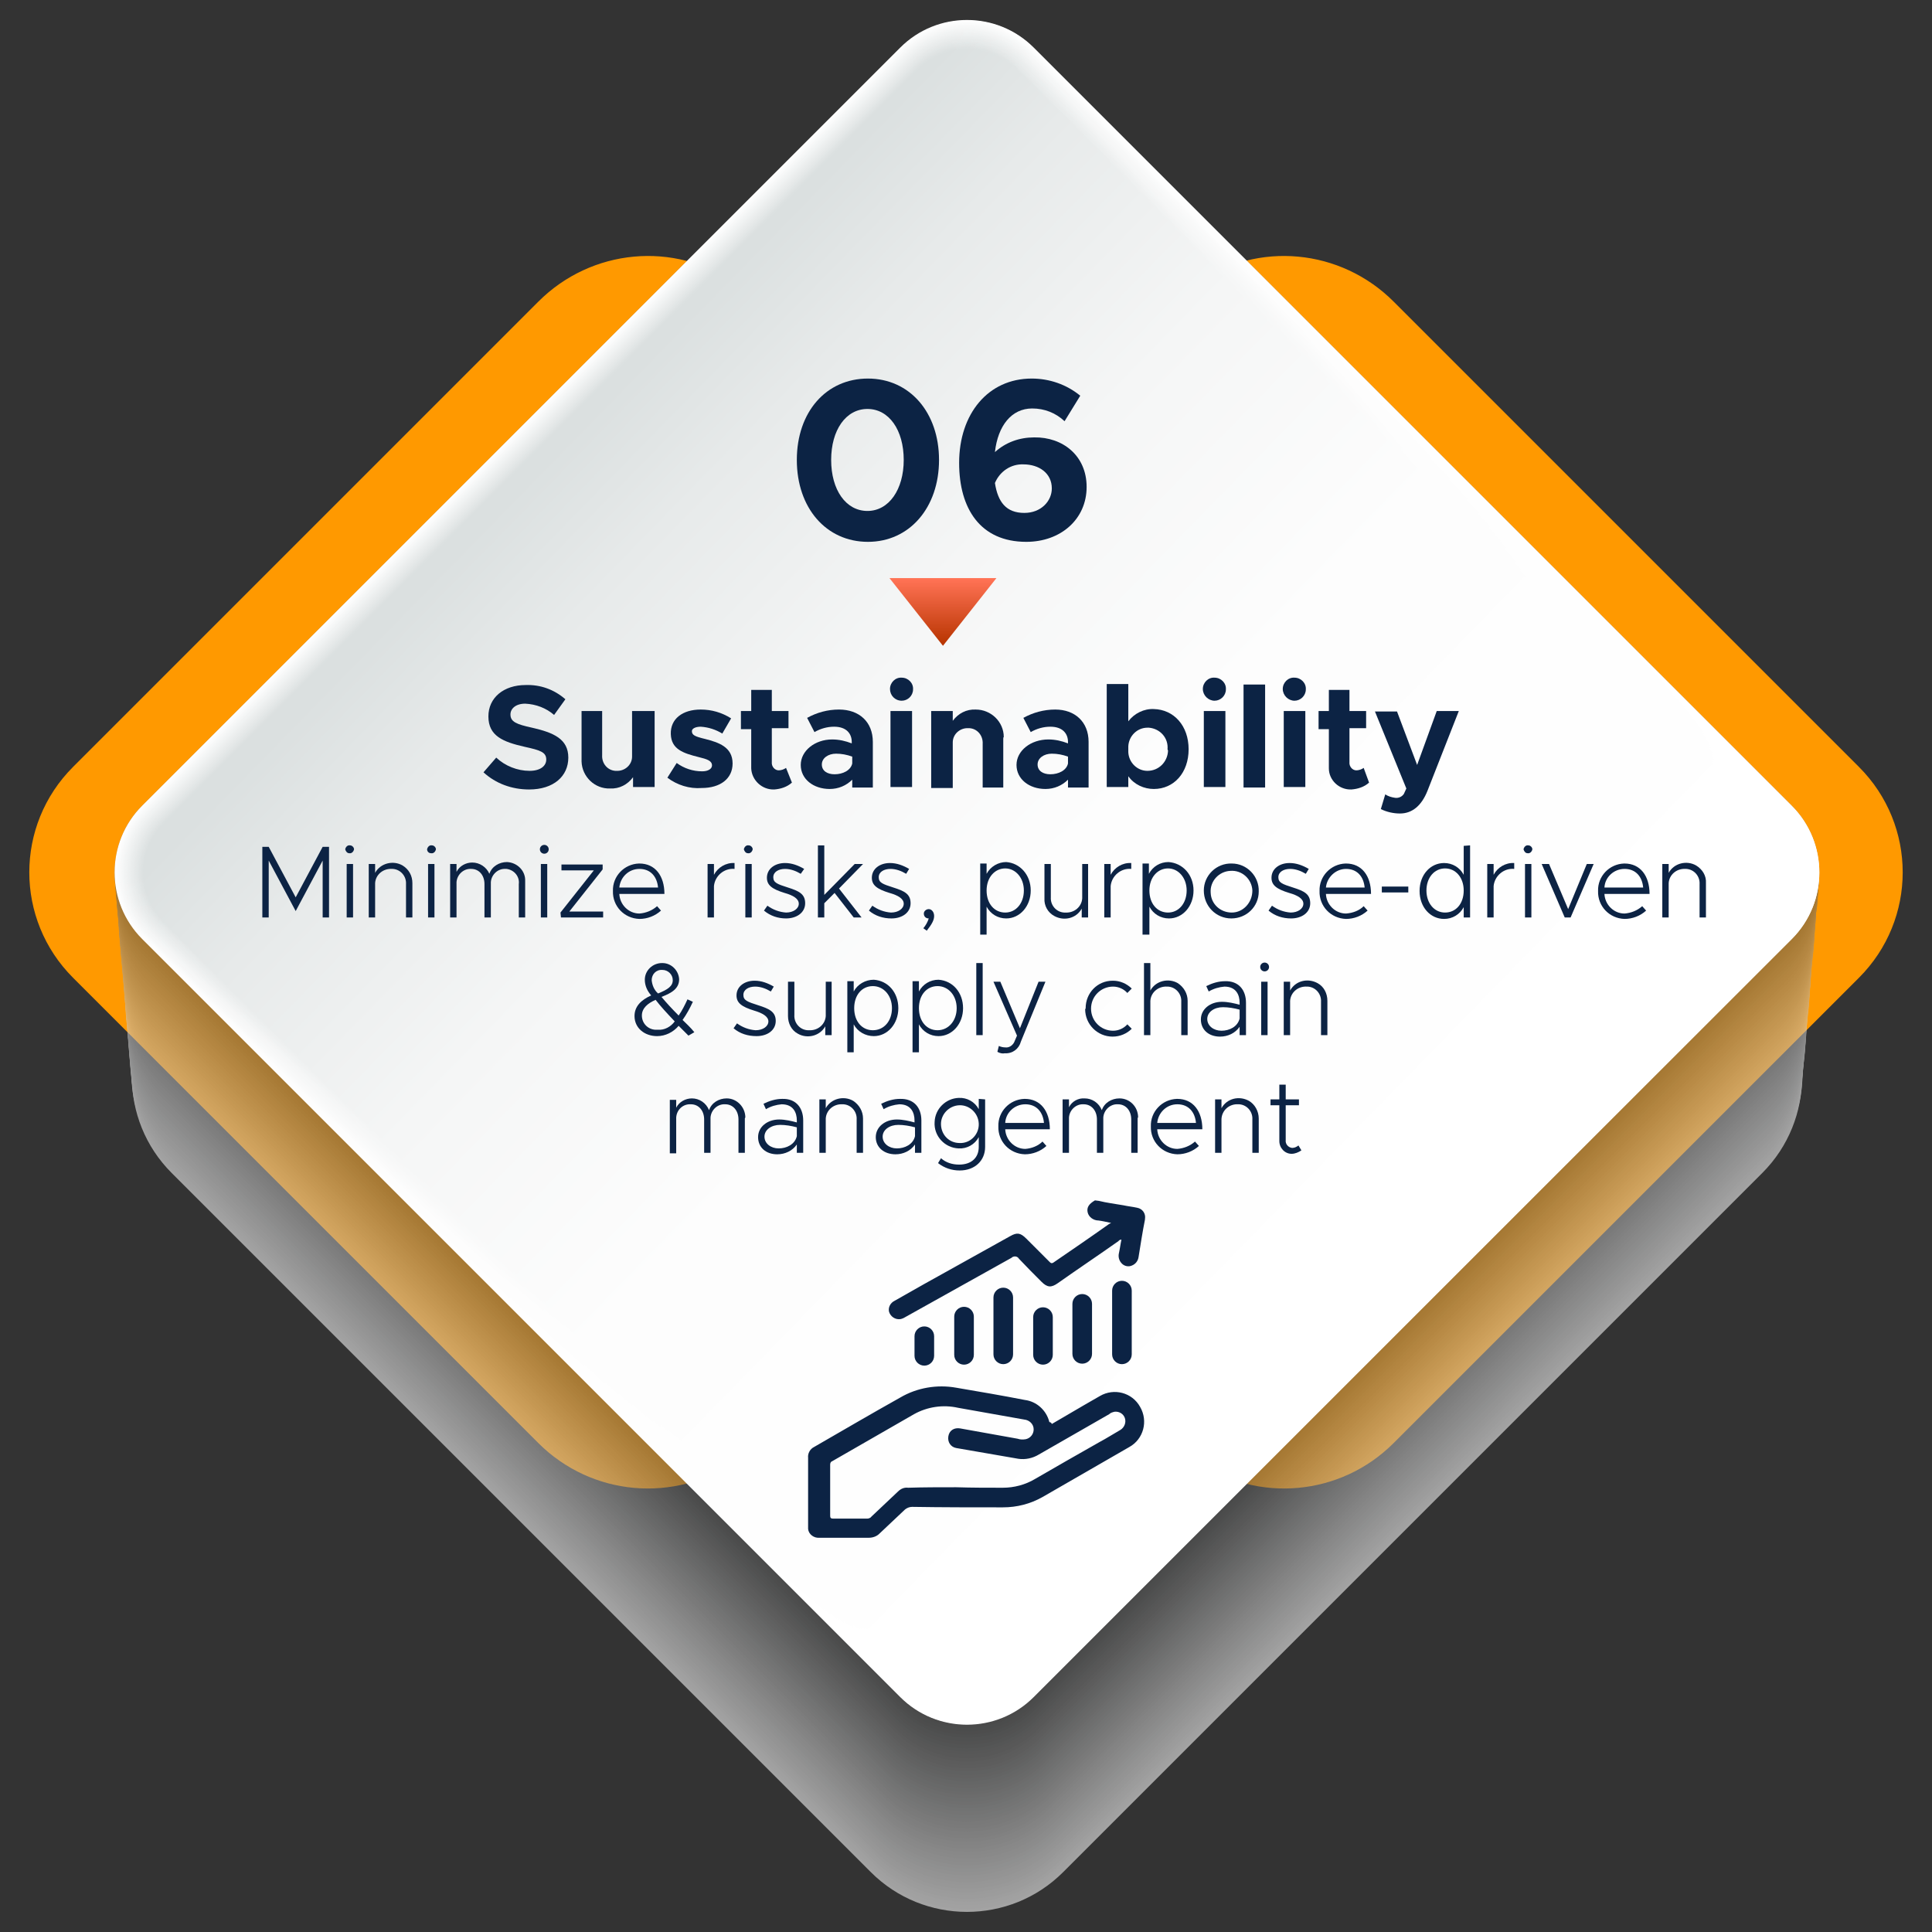 <svg xmlns="http://www.w3.org/2000/svg" xmlns:xlink="http://www.w3.org/1999/xlink" id="Layer_1" x="0px" y="0px" viewBox="0 0 394 394" style="enable-background:new 0 0 394 394;" xml:space="preserve"><rect x="0" y="0" width="394" height="394" fill="#333333" stroke="none"/> <style type="text/css"> .st0{fill:#FF9900;} .st1{opacity:0.55;} .st2{fill:#FFFFFF;} .st3{fill:#FCFCFC;} .st4{fill:#F9F9F9;} .st5{fill:#F6F6F6;} .st6{fill:#F3F3F3;} .st7{fill:#F0F0F0;} .st8{fill:#EDEDED;} .st9{fill:#EAEAEA;} .st10{fill:#E7E7E7;} .st11{fill:#E4E4E4;} .st12{fill:#E1E2E2;} .st13{fill:#DEDFDF;} .st14{fill:#DBDCDC;} .st15{fill:#D8D9D9;} .st16{fill:#D5D6D6;} .st17{fill:#D3D3D3;} .st18{fill:#D0D0D0;} .st19{fill:#CDCDCD;} .st20{fill:#CACACA;} .st21{fill:#C7C7C7;} .st22{fill:#C4C4C4;} .st23{fill:#C1C1C1;} .st24{fill:#BEBEBE;} .st25{fill:#BBBBBB;} .st26{fill:#B8B8B8;} .st27{fill:#B5B5B5;} .st28{fill:#B2B2B2;} .st29{fill:#AFAFAF;} .st30{fill:#ACADAD;} .st31{fill:#A9AAAA;} .st32{fill:#A6A7A7;} .st33{fill:#A3A4A4;} .st34{fill:#A0A1A1;} .st35{fill:#9D9E9E;} .st36{fill:#9A9B9B;} .st37{fill:#979898;} .st38{fill:#949595;} .st39{fill:#919292;} .st40{fill:#8E8F8F;} .st41{fill:#8B8C8C;} .st42{fill:#888989;} .st43{fill:#858686;} .st44{fill:#838383;} .st45{fill:#808080;} .st46{fill:#7D7D7D;} .st47{fill:#7A7A7A;} .st48{fill:#777777;} .st49{fill:#747575;} .st50{fill:#717272;} .st51{fill:#6E6F6F;} .st52{fill:#6B6C6C;} .st53{fill:#686969;} .st54{fill:#656666;} .st55{fill:#626363;} .st56{fill:#5F6060;} .st57{fill:#5C5D5D;} .st58{fill:#595A5A;} .st59{fill:url(#SVGID_1_);} .st60{fill:url(#SVGID_00000158024549786782820170000011264499730623982744_);} .st61{fill:url(#SVGID_00000127742494428230229800000002130696699672574352_);} .st62{fill:url(#SVGID_00000080183275671554261820000005062193868000946325_);} .st63{fill:url(#SVGID_00000105407276413594376350000017737710648263456651_);} .st64{fill:url(#SVGID_00000101073709442593700720000005782882432779789187_);} .st65{fill:url(#SVGID_00000008115198617768339290000017604204570005631662_);} .st66{fill:url(#SVGID_00000099625535325358297520000003084412911322245520_);} .st67{fill:url(#SVGID_00000003803949129428012570000018264467918413956520_);} .st68{fill:url(#SVGID_00000012446953671453796820000012864867585924150172_);} .st69{fill:url(#SVGID_00000065074650285623986570000001901098802641121162_);} .st70{fill:url(#SVGID_00000008848415447566630330000013582716788118686905_);} .st71{fill:url(#SVGID_00000114772324923386811160000009857898519690661816_);} .st72{fill:url(#SVGID_00000136402300692660825450000004752047108142753191_);} .st73{fill:url(#SVGID_00000137123348387378000270000011937324433718786226_);} .st74{fill:url(#SVGID_00000152977452137246703950000009939174838544260534_);} .st75{fill:url(#SVGID_00000180355922535383924930000016674101102949574280_);} .st76{fill:url(#SVGID_00000071557164711780259180000001186259642978166146_);} .st77{fill:url(#SVGID_00000094610047888156642400000008011849164885281175_);} .st78{fill:url(#SVGID_00000067928849563693673170000012712522223676245427_);} .st79{fill:url(#SVGID_00000025420053311962376160000007822655064971686073_);} .st80{fill:url(#SVGID_00000111871609351840083980000004953700397523766421_);} .st81{fill:url(#SVGID_00000087373876667145583020000005226038729702918843_);} .st82{fill:url(#SVGID_00000062909602326723222180000013463846584653366202_);} .st83{fill:url(#SVGID_00000126310041352087635910000009694366927203270553_);} .st84{fill:url(#SVGID_00000110440045944825821730000002819258387260614817_);} .st85{fill:url(#SVGID_00000166653574055929661910000012688412883066858907_);} .st86{fill:url(#SVGID_00000108991362926383881210000006054093228559468712_);} .st87{fill:url(#SVGID_00000048493737125508114670000018328358914208957332_);} .st88{fill:url(#SVGID_00000090285183877172293290000003570448423479999393_);} .st89{fill:url(#SVGID_00000000196823594094933430000009623956293124976546_);} .st90{fill:url(#SVGID_00000030476496967375951170000008197861490438602400_);} .st91{fill:url(#SVGID_00000071530725916626080960000004145159923419088037_);} .st92{fill:url(#SVGID_00000069363806472822096590000018048344722025228193_);} .st93{fill:url(#SVGID_00000138544992096231437670000014093354892902410942_);} .st94{fill:url(#SVGID_00000016764435099575921170000007897469426523279026_);} .st95{fill:url(#SVGID_00000142158329752793903010000005332525742746591378_);} .st96{fill:url(#SVGID_00000078028466812978182530000005059021191901190574_);} .st97{fill:url(#SVGID_00000180358392740859896960000014932716108289815215_);} .st98{fill:url(#SVGID_00000072256111956575785790000007894637228630480261_);} .st99{fill:url(#SVGID_00000147927152521426622230000014821784349656619688_);} .st100{fill:url(#SVGID_00000018194675261890532870000001665829804763602584_);} .st101{fill:url(#SVGID_00000068644413648767166430000009030896439214610832_);} .st102{fill:url(#SVGID_00000004544163621698091650000012641418223126154400_);} .st103{fill:url(#SVGID_00000098913062359955286670000015934040599941926055_);} .st104{fill:url(#SVGID_00000042009160724881484470000005867342912722887332_);} .st105{fill:url(#SVGID_00000153680652359538739860000016342186950643379341_);} .st106{fill:url(#SVGID_00000114796721573259863630000005619800067050758815_);} .st107{fill:url(#SVGID_00000045612497017078851090000016139922393314355626_);} .st108{fill:url(#SVGID_00000083787241126180638070000007698404123169060226_);} .st109{fill:url(#SVGID_00000119114329879032361770000015211622021187685534_);} .st110{fill:url(#SVGID_00000018941445517802326650000009250412592587711107_);} .st111{fill:url(#SVGID_00000170244323360053860220000014664191409746176661_);} .st112{fill:url(#SVGID_00000067226678681191753510000005646100007524857998_);} .st113{fill:url(#SVGID_00000029728833796036721440000013357663216715928461_);} .st114{fill:url(#SVGID_00000069398638582672785590000001069058664616491145_);} .st115{fill:url(#SVGID_00000174597912945841304070000003587556234892727433_);} .st116{fill:#0C2344;} </style> <g> <path class="st0" d="M109.8,61.5l-94.9,94.9c-11.9,11.9-11.9,31.1,0,43l94.9,94.9c10.8,10.8,27.7,12.3,40.2,3.7V57.8 C137.5,49.1,120.6,50.7,109.8,61.5z"></path> <path class="st0" d="M284.2,61.5l94.9,94.9c11.9,11.9,11.9,31.1,0,43l-94.9,94.9c-10.8,10.8-27.7,12.3-40.2,3.7V57.8 C256.5,49.1,273.4,50.7,284.2,61.5z"></path> <g class="st1"> <path class="st2" d="M35,200L177.6,57.4c10.8-10.8,28.4-10.8,39.2,0L359.4,200c10.8,10.8,10.8,28.4,0,39.2L216.8,381.8 c-10.8,10.8-28.4,10.8-39.2,0L35,239.2C24.2,228.4,24.2,210.9,35,200z"></path> <path class="st3" d="M34.9,199.4L177.7,56.6c10.8-10.8,28.2-10.8,39,0l142.8,142.8c10.8,10.8,10.8,28.2,0,39L216.7,381.2 c-10.8,10.8-28.2,10.8-39,0L34.9,238.4C24.1,227.6,24.1,210.1,34.9,199.4z"></path> <path class="st4" d="M34.8,198.8l143-143c10.7-10.7,28-10.7,38.7,0l143,143c10.7,10.7,10.7,28,0,38.7l-143,143 c-10.7,10.7-28,10.7-38.7,0l-143-143C24.1,226.8,24.1,209.5,34.8,198.8z"></path> <path class="st5" d="M34.7,198.1L177.9,54.9c10.6-10.6,27.9-10.6,38.5,0l143.3,143.3c10.6,10.6,10.6,27.9,0,38.5L216.5,379.9 c-10.6,10.6-27.9,10.6-38.5,0L34.7,236.7C24,226,24,208.8,34.7,198.1z"></path> <path class="st6" d="M34.6,197.5L178,54c10.6-10.6,27.7-10.6,38.3,0l143.5,143.5c10.6,10.6,10.6,27.7,0,38.3L216.4,379.3 c-10.6,10.6-27.7,10.6-38.3,0L34.6,235.8C24,225.2,24,208.1,34.6,197.5z"></path> <path class="st7" d="M34.4,196.8L178.1,53.2c10.5-10.5,27.6-10.5,38.1,0l143.7,143.7c10.5,10.5,10.5,27.6,0,38.1L216.2,378.6 c-10.5,10.5-27.6,10.5-38.1,0L34.4,234.9C23.9,224.4,23.9,207.4,34.4,196.8z"></path> <path class="st8" d="M34.3,196.2L178.2,52.3c10.5-10.5,27.4-10.5,37.9,0L360,196.2c10.5,10.5,10.5,27.4,0,37.9L216.1,378 c-10.5,10.5-27.4,10.5-37.9,0L34.3,234.1C23.9,223.6,23.9,206.7,34.3,196.2z"></path> <path class="st9" d="M34.2,195.6L178.3,51.4c10.4-10.4,27.3-10.4,37.7,0l144.1,144.1c10.4,10.4,10.4,27.3,0,37.7L216,377.4 c-10.4,10.4-27.3,10.4-37.7,0L34.2,233.2C23.8,222.8,23.8,206,34.2,195.6z"></path> <path class="st10" d="M34.1,194.9L178.5,50.6c10.3-10.3,27.1-10.3,37.5,0l144.3,144.3c10.3,10.3,10.3,27.1,0,37.5L215.9,376.7 c-10.3,10.3-27.1,10.3-37.5,0L34.1,232.4C23.8,222,23.8,205.3,34.1,194.9z"></path> <path class="st11" d="M34,194.3L178.6,49.7c10.3-10.3,27-10.3,37.3,0l144.5,144.5c10.3,10.3,10.3,27,0,37.3L215.8,376.1 c-10.3,10.3-27,10.3-37.3,0L34,231.5C23.7,221.3,23.7,204.6,34,194.3z"></path> <path class="st12" d="M33.9,193.7L178.7,48.9c10.2-10.2,26.8-10.2,37,0l144.8,144.8c10.2,10.2,10.2,26.8,0,37L215.7,375.5 c-10.2,10.2-26.8,10.2-37,0L33.9,230.7C23.7,220.5,23.7,203.9,33.9,193.7z"></path> <path class="st13" d="M33.8,193l145-145c10.2-10.2,26.7-10.2,36.8,0l145,145c10.2,10.2,10.2,26.7,0,36.8l-145,145 c-10.2,10.2-26.7,10.2-36.8,0l-145-145C23.6,219.7,23.6,203.2,33.8,193z"></path> <path class="st14" d="M33.7,192.4L178.9,47.2c10.1-10.1,26.5-10.1,36.6,0l145.2,145.2c10.1,10.1,10.1,26.5,0,36.6L215.5,374.2 c-10.1,10.1-26.5,10.1-36.6,0L33.7,229C23.6,218.9,23.6,202.5,33.7,192.4z"></path> <path class="st15" d="M33.6,191.7L179,46.3c10.1-10.1,26.3-10.1,36.4,0l145.4,145.4c10.1,10.1,10.1,26.3,0,36.4L215.4,373.5 c-10.1,10.1-26.3,10.1-36.4,0L33.6,228.1C23.5,218.1,23.5,201.8,33.6,191.7z"></path> <path class="st16" d="M33.5,191.1L179.1,45.5c10-10,26.2-10,36.2,0l145.6,145.6c10,10,10,26.2,0,36.2L215.3,372.9 c-10,10-26.2,10-36.2,0L33.5,227.3C23.5,217.3,23.5,201.1,33.5,191.1z"></path> <path class="st17" d="M33.4,190.5L179.2,44.6c9.9-9.9,26-9.9,36,0L361,190.5c9.9,9.9,9.9,26,0,36L215.2,372.3 c-9.9,9.9-26,9.9-36,0L33.4,226.4C23.4,216.5,23.4,200.4,33.4,190.5z"></path> <path class="st18" d="M33.3,189.8l146-146c9.9-9.9,25.9-9.9,35.8,0l146,146c9.9,9.9,9.9,25.9,0,35.8l-146,146 c-9.9,9.9-25.9,9.9-35.8,0l-146-146C23.4,215.7,23.4,199.7,33.3,189.8z"></path> <path class="st19" d="M33.2,189.2L179.4,42.9c9.8-9.8,25.7-9.8,35.5,0l146.3,146.3c9.8,9.8,9.8,25.7,0,35.5L215,371 c-9.8,9.8-25.7,9.8-35.5,0L33.2,224.7C23.3,214.9,23.3,199,33.2,189.2z"></path> <path class="st20" d="M33.1,188.5L179.5,42.1c9.8-9.8,25.6-9.8,35.3,0l146.5,146.5c9.8,9.8,9.8,25.6,0,35.3L214.9,370.3 c-9.8,9.8-25.6,9.8-35.3,0L33.1,223.9C23.3,214.1,23.3,198.3,33.1,188.5z"></path> <path class="st21" d="M32.9,187.9L179.6,41.2c9.7-9.7,25.4-9.7,35.1,0l146.7,146.7c9.7,9.7,9.7,25.4,0,35.1L214.7,369.7 c-9.7,9.7-25.4,9.7-35.1,0L32.9,223C23.2,213.3,23.2,197.6,32.9,187.9z"></path> <path class="st22" d="M32.8,187.3L179.7,40.4c9.6-9.6,25.3-9.6,34.9,0l146.9,146.9c9.6,9.6,9.6,25.3,0,34.9L214.6,369.1 c-9.6,9.6-25.3,9.6-34.9,0L32.8,222.2C23.2,212.5,23.2,196.9,32.8,187.3z"></path> <path class="st23" d="M32.7,186.6L179.9,39.5c9.6-9.6,25.1-9.6,34.7,0l147.1,147.1c9.6,9.6,9.6,25.1,0,34.7L214.5,368.4 c-9.6,9.6-25.1,9.6-34.7,0L32.7,221.3C23.2,211.7,23.2,196.2,32.7,186.6z"></path> <path class="st24" d="M32.6,186L179.9,38.7c9.5-9.5,24.9-9.5,34.5,0L361.7,186c9.5,9.5,9.5,24.9,0,34.5L214.4,367.8 c-9.5,9.5-24.9,9.5-34.5,0L32.6,220.5C23.1,210.9,23.1,195.5,32.6,186z"></path> <path class="st25" d="M32.5,185.4L180.1,37.8c9.5-9.5,24.8-9.5,34.3,0l147.5,147.5c9.5,9.5,9.5,24.8,0,34.3L214.3,367.2 c-9.5,9.5-24.8,9.5-34.3,0L32.5,219.6C23.1,210.1,23.1,194.8,32.5,185.4z"></path> <path class="st26" d="M32.4,184.7L180.2,37c9.4-9.4,24.6-9.4,34,0L362,184.7c9.4,9.4,9.4,24.6,0,34L214.2,366.5 c-9.4,9.4-24.6,9.4-34,0L32.4,218.8C23,209.4,23,194.1,32.4,184.7z"></path> <path class="st27" d="M32.3,184.1l148-148c9.3-9.3,24.5-9.3,33.8,0l148,148c9.3,9.3,9.3,24.5,0,33.8l-148,148 c-9.3,9.3-24.5,9.3-33.8,0l-148-148C23,208.6,23,193.4,32.3,184.1z"></path> <path class="st28" d="M32.2,183.4L180.4,35.3c9.3-9.3,24.3-9.3,33.6,0l148.2,148.2c9.3,9.3,9.3,24.3,0,33.6L214,365.2 c-9.3,9.3-24.3,9.3-33.6,0L32.2,217.1C22.9,207.8,22.9,192.7,32.2,183.4z"></path> <path class="st29" d="M32.1,182.8L180.5,34.4c9.2-9.2,24.2-9.2,33.4,0l148.4,148.4c9.2,9.2,9.2,24.2,0,33.4L213.9,364.6 c-9.2,9.2-24.2,9.2-33.4,0L32.1,216.2C22.9,207,22.9,192,32.1,182.8z"></path> <path class="st30" d="M32,182.2L180.6,33.5c9.2-9.2,24-9.2,33.2,0l148.6,148.6c9.2,9.2,9.2,24,0,33.2L213.8,364 c-9.2,9.2-24,9.2-33.2,0L32,215.3C22.8,206.2,22.8,191.3,32,182.2z"></path> <path class="st31" d="M31.9,181.5L180.7,32.7c9.1-9.1,23.9-9.1,33,0l148.8,148.8c9.1,9.1,9.1,23.9,0,33L213.7,363.3 c-9.1,9.1-23.9,9.1-33,0L31.9,214.5C22.8,205.4,22.8,190.6,31.9,181.5z"></path> <path class="st32" d="M31.8,180.9l149-149c9-9,23.7-9,32.8,0l149,149c9,9,9,23.7,0,32.8l-149,149c-9,9-23.7,9-32.8,0l-149-149 C22.7,204.6,22.7,189.9,31.8,180.9z"></path> <path class="st33" d="M31.7,180.2L180.9,31c9-9,23.6-9,32.5,0l149.3,149.3c9,9,9,23.6,0,32.5L213.5,362c-9,9-23.6,9-32.5,0 L31.7,212.8C22.7,203.8,22.7,189.2,31.7,180.2z"></path> <path class="st34" d="M31.6,179.6L181,30.1c8.9-8.9,23.4-8.9,32.3,0l149.5,149.5c8.9,8.9,8.9,23.4,0,32.3L213.3,361.4 c-8.9,8.9-23.4,8.9-32.3,0L31.6,211.9C22.6,203,22.6,188.5,31.6,179.6z"></path> <path class="st35" d="M31.5,179L181.1,29.3c8.9-8.9,23.2-8.9,32.1,0L362.9,179c8.9,8.9,8.9,23.2,0,32.1L213.2,360.8 c-8.9,8.9-23.2,8.9-32.1,0L31.5,211.1C22.6,202.2,22.6,187.8,31.5,179z"></path> <path class="st36" d="M31.3,178.3L181.2,28.4c8.8-8.8,23.1-8.8,31.9,0L363,178.3c8.8,8.8,8.8,23.1,0,31.9L213.1,360.1 c-8.8,8.8-23.1,8.8-31.9,0L31.3,210.2C22.5,201.4,22.5,187.1,31.3,178.3z"></path> <path class="st37" d="M31.2,177.7L181.3,27.6c8.7-8.7,22.9-8.7,31.7,0l150.1,150.1c8.7,8.7,8.7,22.9,0,31.7L213,359.5 c-8.7,8.7-22.9,8.7-31.7,0L31.2,209.4C22.5,200.6,22.5,186.4,31.2,177.7z"></path> <path class="st38" d="M31.1,177.1L181.5,26.7c8.7-8.7,22.8-8.7,31.5,0l150.3,150.3c8.7,8.7,8.7,22.8,0,31.5L212.9,358.9 c-8.7,8.7-22.8,8.7-31.5,0L31.1,208.5C22.4,199.8,22.4,185.7,31.1,177.1z"></path> <path class="st39" d="M31,176.4L181.6,25.9c8.6-8.6,22.6-8.6,31.3,0l150.5,150.5c8.6,8.6,8.6,22.6,0,31.3L212.8,358.2 c-8.6,8.6-22.6,8.6-31.3,0L31,207.7C22.4,199.1,22.4,185.1,31,176.4z"></path> <path class="st40" d="M30.9,175.8L181.7,25c8.6-8.6,22.5-8.6,31,0l150.8,150.8c8.6,8.6,8.6,22.5,0,31L212.7,357.6 c-8.6,8.6-22.5,8.6-31,0L30.9,206.8C22.3,198.3,22.3,184.4,30.9,175.8z"></path> <path class="st41" d="M30.8,175.1l151-151c8.5-8.5,22.3-8.5,30.8,0l151,151c8.5,8.5,8.5,22.3,0,30.8l-151,151 c-8.5,8.5-22.3,8.5-30.8,0l-151-151C22.3,197.5,22.3,183.7,30.8,175.1z"></path> <path class="st42" d="M30.7,174.5L181.9,23.3c8.5-8.5,22.2-8.5,30.6,0l151.2,151.2c8.5,8.5,8.5,22.2,0,30.6L212.5,356.3 c-8.5,8.5-22.2,8.5-30.6,0L30.7,205.1C22.2,196.7,22.2,183,30.7,174.5z"></path> <path class="st43" d="M30.6,173.9L182,22.5c8.4-8.4,22-8.4,30.4,0l151.4,151.4c8.4,8.4,8.4,22,0,30.4L212.4,355.7 c-8.4,8.4-22,8.4-30.4,0L30.6,204.3C22.2,195.9,22.2,182.3,30.6,173.9z"></path> <path class="st44" d="M30.5,173.2L182.1,21.6c8.3-8.3,21.9-8.3,30.2,0l151.6,151.6c8.3,8.3,8.3,21.9,0,30.2L212.3,355 c-8.3,8.3-21.9,8.3-30.2,0L30.5,203.4C22.1,195.1,22.1,181.6,30.5,173.2z"></path> <path class="st45" d="M30.4,172.6L182.2,20.8c8.3-8.3,21.7-8.3,30,0L364,172.6c8.3,8.3,8.3,21.7,0,30L212.2,354.4 c-8.3,8.3-21.7,8.3-30,0L30.4,202.6C22.1,194.3,22.1,180.9,30.4,172.6z"></path> <path class="st46" d="M30.3,172l152-152c8.2-8.2,21.5-8.2,29.8,0l152,152c8.2,8.2,8.2,21.5,0,29.8l-152,152 c-8.2,8.2-21.5,8.2-29.8,0l-152-152C22.1,193.5,22.1,180.2,30.3,172z"></path> <path class="st47" d="M30.2,171.3L182.4,19.1c8.2-8.2,21.4-8.2,29.5,0l152.3,152.3c8.2,8.2,8.2,21.4,0,29.5L212,353.1 c-8.2,8.2-21.4,8.2-29.5,0L30.2,200.9C22,192.7,22,179.5,30.2,171.3z"></path> <path class="st48" d="M30.1,170.7L182.5,18.2c8.1-8.1,21.2-8.1,29.3,0l152.5,152.5c8.1,8.1,8.1,21.2,0,29.3L211.9,352.5 c-8.1,8.1-21.2,8.1-29.3,0L30.1,200C22,191.9,22,178.8,30.1,170.7z"></path> <path class="st49" d="M30,170L182.6,17.4c8-8,21.1-8,29.1,0L364.4,170c8,8,8,21.1,0,29.1L211.7,351.8c-8,8-21.1,8-29.1,0L30,199.1 C21.9,191.1,21.9,178.1,30,170z"></path> <path class="st50" d="M29.8,169.4L182.7,16.5c8-8,20.9-8,28.9,0l152.9,152.9c8,8,8,20.9,0,28.9L211.6,351.2c-8,8-20.9,8-28.9,0 L29.8,198.3C21.9,190.3,21.9,177.4,29.8,169.4z"></path> <path class="st51" d="M29.7,168.8L182.8,15.7c7.9-7.9,20.8-7.9,28.7,0l153.1,153.1c7.9,7.9,7.9,20.8,0,28.7L211.5,350.6 c-7.9,7.9-20.8,7.9-28.7,0L29.7,197.5C21.8,189.5,21.8,176.7,29.7,168.8z"></path> <path class="st52" d="M29.6,168.1L183,14.8c7.9-7.9,20.6-7.9,28.5,0l153.3,153.3c7.9,7.9,7.9,20.6,0,28.5L211.4,349.9 c-7.9,7.9-20.6,7.9-28.5,0L29.6,196.6C21.8,188.7,21.8,176,29.6,168.1z"></path> <path class="st53" d="M29.5,167.5L183.1,13.9c7.8-7.8,20.5-7.8,28.3,0l153.5,153.5c7.8,7.8,7.8,20.5,0,28.3L211.3,349.3 c-7.8,7.8-20.5,7.8-28.3,0L29.5,195.7C21.7,187.9,21.7,175.3,29.5,167.5z"></path> <path class="st54" d="M29.4,166.8L183.2,13.1c7.7-7.7,20.3-7.7,28,0L365,166.8c7.7,7.7,7.7,20.3,0,28L211.2,348.6 c-7.7,7.7-20.3,7.7-28,0L29.4,194.9C21.7,187.1,21.7,174.6,29.4,166.8z"></path> <path class="st55" d="M29.3,166.2l154-154c7.7-7.7,20.1-7.7,27.8,0l154,154c7.7,7.7,7.7,20.1,0,27.8l-154,154 c-7.7,7.7-20.1,7.7-27.8,0l-154-154C21.6,186.4,21.6,173.9,29.3,166.2z"></path> <path class="st56" d="M29.2,165.6L183.4,11.4c7.6-7.6,20-7.6,27.6,0l154.2,154.2c7.6,7.6,7.6,20,0,27.6L211,347.4 c-7.6,7.6-20,7.6-27.6,0L29.2,193.2C21.6,185.6,21.6,173.2,29.2,165.6z"></path> <path class="st57" d="M29.1,164.9L183.5,10.5c7.6-7.6,19.8-7.6,27.4,0l154.4,154.4c7.6,7.6,7.6,19.8,0,27.4L210.9,346.7 c-7.6,7.6-19.8,7.6-27.4,0L29.1,192.3C21.5,184.8,21.5,172.5,29.1,164.9z"></path> <path class="st58" d="M29,164.3L183.6,9.7c7.5-7.5,19.7-7.5,27.2,0l154.6,154.6c7.5,7.5,7.5,19.7,0,27.2L210.8,346.1 c-7.5,7.5-19.7,7.5-27.2,0L29,191.5C21.5,184,21.5,171.8,29,164.3z"></path> </g> <path class="st2" d="M29,164.3L183.6,9.7c7.5-7.5,19.7-7.5,27.2,0l154.6,154.6c7.5,7.5,7.5,19.7,0,27.2L210.8,346.1 c-7.5,7.5-19.7,7.5-27.2,0L29,191.5C21.5,184,21.5,171.8,29,164.3z"></path> <linearGradient id="SVGID_1_" gradientUnits="userSpaceOnUse" x1="287.221" y1="130.251" x2="107.421" y2="305.721" gradientTransform="matrix(1 0 0 -1 -1.539331e-03 396.005)"> <stop offset="0" style="stop-color:#FFFFFF"></stop> <stop offset="1" style="stop-color:#FEFEFE"></stop> </linearGradient> <path class="st59" d="M29.1,164.4L183.7,9.8c7.5-7.5,19.6-7.5,27.1,0l154.6,154.6c7.5,7.5,7.5,19.6,0,27.1L210.7,346 c-7.5,7.5-19.6,7.5-27.1,0L29.1,191.4C21.6,184,21.6,171.8,29.1,164.4z"></path> <linearGradient id="SVGID_00000077287273172781474740000000445577033979134082_" gradientUnits="userSpaceOnUse" x1="287.151" y1="130.321" x2="107.491" y2="305.651" gradientTransform="matrix(1 0 0 -1 -1.539331e-03 396.005)"> <stop offset="0" style="stop-color:#FFFFFF"></stop> <stop offset="1" style="stop-color:#FEFEFE"></stop> </linearGradient> <path style="fill:url(#SVGID_00000077287273172781474740000000445577033979134082_);" d="M29.1,164.4L183.7,9.8 c7.4-7.4,19.5-7.4,26.9,0l154.6,154.6c7.4,7.4,7.4,19.5,0,26.9L210.7,345.9c-7.4,7.4-19.5,7.4-26.9,0L29.1,191.4 C21.7,183.9,21.7,171.9,29.1,164.4z"></path> <linearGradient id="SVGID_00000079447191681144637070000016851322816181669298_" gradientUnits="userSpaceOnUse" x1="287.084" y1="130.384" x2="107.564" y2="305.584" gradientTransform="matrix(1 0 0 -1 -1.539331e-03 396.005)"> <stop offset="0" style="stop-color:#FFFFFF"></stop> <stop offset="1" style="stop-color:#FDFDFD"></stop> </linearGradient> <path style="fill:url(#SVGID_00000079447191681144637070000016851322816181669298_);" d="M29.2,164.5L183.8,9.9 c7.4-7.4,19.4-7.4,26.8,0l154.6,154.6c7.4,7.4,7.4,19.4,0,26.8L210.6,345.9c-7.4,7.4-19.4,7.4-26.8,0L29.2,191.3 C21.8,183.9,21.8,171.9,29.2,164.5z"></path> <linearGradient id="SVGID_00000117671870775539078300000006352239721127353744_" gradientUnits="userSpaceOnUse" x1="287.014" y1="130.454" x2="107.633" y2="305.514" gradientTransform="matrix(1 0 0 -1 -1.539331e-03 396.005)"> <stop offset="0" style="stop-color:#FFFFFF"></stop> <stop offset="0.93" style="stop-color:#FDFDFD"></stop> <stop offset="1" style="stop-color:#FCFDFD"></stop> </linearGradient> <path style="fill:url(#SVGID_00000117671870775539078300000006352239721127353744_);" d="M29.3,164.6L183.9,10 c7.4-7.4,19.3-7.4,26.7,0l154.6,154.6c7.4,7.4,7.4,19.3,0,26.7L210.5,345.8c-7.4,7.4-19.3,7.4-26.7,0L29.3,191.2 C21.9,183.9,21.9,171.9,29.3,164.6z"></path> <linearGradient id="SVGID_00000065032642399237578930000016145266467240364988_" gradientUnits="userSpaceOnUse" x1="286.943" y1="130.524" x2="107.704" y2="305.444" gradientTransform="matrix(1 0 0 -1 -1.539331e-03 396.005)"> <stop offset="0" style="stop-color:#FFFFFF"></stop> <stop offset="0.93" style="stop-color:#FDFDFD"></stop> <stop offset="1" style="stop-color:#FCFCFC"></stop> </linearGradient> <path style="fill:url(#SVGID_00000065032642399237578930000016145266467240364988_);" d="M29.4,164.6L183.9,10.1 c7.3-7.3,19.2-7.3,26.5,0L365,164.6c7.3,7.3,7.3,19.2,0,26.5L210.5,345.7c-7.3,7.3-19.2,7.3-26.5,0L29.4,191.2 C22,183.8,22,172,29.4,164.6z"></path> <linearGradient id="SVGID_00000016058114628083217500000009411351287986026680_" gradientUnits="userSpaceOnUse" x1="286.871" y1="130.591" x2="107.771" y2="305.381" gradientTransform="matrix(1 0 0 -1 -1.539331e-03 396.005)"> <stop offset="0" style="stop-color:#FFFFFF"></stop> <stop offset="0.86" style="stop-color:#FDFDFD"></stop> <stop offset="1" style="stop-color:#FBFCFC"></stop> </linearGradient> <path style="fill:url(#SVGID_00000016058114628083217500000009411351287986026680_);" d="M29.5,164.7L184,10.2 c7.3-7.3,19.1-7.3,26.4,0l154.5,154.5c7.3,7.3,7.3,19.1,0,26.4L210.4,345.6c-7.3,7.3-19.1,7.3-26.4,0L29.5,191.1 C22.2,183.8,22.2,172,29.5,164.7z"></path> <linearGradient id="SVGID_00000093890657923257348480000000365829293259460501_" gradientUnits="userSpaceOnUse" x1="286.809" y1="130.659" x2="107.839" y2="305.309" gradientTransform="matrix(1 0 0 -1 -1.539331e-03 396.005)"> <stop offset="0" style="stop-color:#FFFFFF"></stop> <stop offset="0.8" style="stop-color:#FDFDFD"></stop> <stop offset="1" style="stop-color:#FAFBFB"></stop> </linearGradient> <path style="fill:url(#SVGID_00000093890657923257348480000000365829293259460501_);" d="M29.5,164.7L184,10.2 c7.3-7.3,19-7.3,26.3,0l154.5,154.5c7.3,7.3,7.3,19,0,26.3L210.3,345.6c-7.3,7.3-19,7.3-26.3,0L29.5,191 C22.3,183.8,22.3,172,29.5,164.7z"></path> <linearGradient id="SVGID_00000039822137935126159500000013396840268930231739_" gradientUnits="userSpaceOnUse" x1="286.741" y1="130.721" x2="107.911" y2="305.241" gradientTransform="matrix(1 0 0 -1 -1.539331e-03 396.005)"> <stop offset="0" style="stop-color:#FFFFFF"></stop> <stop offset="0.8" style="stop-color:#FDFDFD"></stop> <stop offset="1" style="stop-color:#FAFBFB"></stop> </linearGradient> <path style="fill:url(#SVGID_00000039822137935126159500000013396840268930231739_);" d="M29.6,164.8L184.1,10.3 c7.2-7.2,18.9-7.2,26.2,0l154.5,154.5c7.2,7.2,7.2,18.9,0,26.2L210.3,345.5c-7.2,7.2-18.9,7.2-26.2,0L29.6,191 C22.4,183.7,22.4,172,29.6,164.8z"></path> <linearGradient id="SVGID_00000041992411443795966840000004999345089349144232_" gradientUnits="userSpaceOnUse" x1="286.671" y1="130.791" x2="107.981" y2="305.171" gradientTransform="matrix(1 0 0 -1 -1.539331e-03 396.005)"> <stop offset="0" style="stop-color:#FFFFFF"></stop> <stop offset="0.76" style="stop-color:#FDFDFD"></stop> <stop offset="1" style="stop-color:#F9FAFA"></stop> </linearGradient> <path style="fill:url(#SVGID_00000041992411443795966840000004999345089349144232_);" d="M29.7,164.9L184.2,10.4 c7.2-7.2,18.8-7.2,26,0l154.5,154.5c7.2,7.2,7.2,18.8,0,26L210.2,345.4c-7.2,7.2-18.8,7.2-26,0L29.7,190.9 C22.5,183.7,22.5,172.1,29.7,164.9z"></path> <linearGradient id="SVGID_00000166668476180685401240000002212419254354866092_" gradientUnits="userSpaceOnUse" x1="286.601" y1="130.861" x2="108.051" y2="305.101" gradientTransform="matrix(1 0 0 -1 -1.539331e-03 396.005)"> <stop offset="0" style="stop-color:#FFFFFF"></stop> <stop offset="0.76" style="stop-color:#FDFDFD"></stop> <stop offset="1" style="stop-color:#F9F9F9"></stop> </linearGradient> <path style="fill:url(#SVGID_00000166668476180685401240000002212419254354866092_);" d="M29.8,164.9L184.2,10.5 c7.2-7.2,18.8-7.2,25.9,0l154.5,154.5c7.2,7.2,7.2,18.8,0,25.9L210.1,345.3c-7.2,7.2-18.8,7.2-25.9,0L29.8,190.8 C22.6,183.7,22.6,172.1,29.8,164.9z"></path> <linearGradient id="SVGID_00000018231183249158598060000006712131253130166164_" gradientUnits="userSpaceOnUse" x1="286.525" y1="130.925" x2="108.115" y2="305.035" gradientTransform="matrix(1 0 0 -1 -1.539331e-03 396.005)"> <stop offset="0" style="stop-color:#FFFFFF"></stop> <stop offset="0.73" style="stop-color:#FDFDFD"></stop> <stop offset="1" style="stop-color:#F8F9F9"></stop> </linearGradient> <path style="fill:url(#SVGID_00000018231183249158598060000006712131253130166164_);" d="M29.8,165L184.3,10.5 c7.1-7.1,18.7-7.1,25.8,0L364.5,165c7.1,7.1,7.1,18.7,0,25.8L210.1,345.2c-7.1,7.1-18.7,7.1-25.8,0L29.8,190.8 C22.7,183.7,22.7,172.1,29.8,165z"></path> <linearGradient id="SVGID_00000151539896741379421750000004315082835193479557_" gradientUnits="userSpaceOnUse" x1="286.455" y1="130.995" x2="108.185" y2="304.965" gradientTransform="matrix(1 0 0 -1 -1.539331e-03 396.005)"> <stop offset="0" style="stop-color:#FFFFFF"></stop> <stop offset="0.7" style="stop-color:#FDFDFD"></stop> <stop offset="1" style="stop-color:#F7F8F8"></stop> </linearGradient> <path style="fill:url(#SVGID_00000151539896741379421750000004315082835193479557_);" d="M29.9,165.1L184.4,10.6 c7.1-7.1,18.6-7.1,25.7,0l154.4,154.4c7.1,7.1,7.1,18.6,0,25.7L210,345.2c-7.1,7.1-18.6,7.1-25.7,0L29.9,190.7 C22.8,183.6,22.8,172.2,29.9,165.1z"></path> <linearGradient id="SVGID_00000175286062163285695680000008141752986008874651_" gradientUnits="userSpaceOnUse" x1="286.388" y1="131.058" x2="108.258" y2="304.898" gradientTransform="matrix(1 0 0 -1 -1.539331e-03 396.005)"> <stop offset="0" style="stop-color:#FFFFFF"></stop> <stop offset="0.7" style="stop-color:#FDFDFD"></stop> <stop offset="1" style="stop-color:#F7F8F8"></stop> </linearGradient> <path style="fill:url(#SVGID_00000175286062163285695680000008141752986008874651_);" d="M30,165.1L184.4,10.7c7-7,18.5-7,25.5,0 l154.4,154.4c7,7,7,18.5,0,25.5L209.9,345.1c-7,7-18.5,7-25.5,0L30,190.7C22.9,183.6,22.9,172.2,30,165.1z"></path> <linearGradient id="SVGID_00000181783781345074978680000012877715903017759676_" gradientUnits="userSpaceOnUse" x1="286.325" y1="131.135" x2="108.335" y2="304.835" gradientTransform="matrix(1 0 0 -1 -1.539331e-03 396.005)"> <stop offset="0" style="stop-color:#FFFFFF"></stop> <stop offset="0.67" style="stop-color:#FDFDFD"></stop> <stop offset="1" style="stop-color:#F6F7F7"></stop> </linearGradient> <path style="fill:url(#SVGID_00000181783781345074978680000012877715903017759676_);" d="M30.1,165.2L184.5,10.8c7-7,18.4-7,25.4,0 l154.4,154.4c7,7,7,18.4,0,25.4L209.9,345c-7,7-18.4,7-25.4,0L30.1,190.6C23.1,183.6,23.1,172.2,30.1,165.2z"></path> <linearGradient id="SVGID_00000072964028383403725750000009789957995112378519_" gradientUnits="userSpaceOnUse" x1="286.252" y1="131.202" x2="108.402" y2="304.772" gradientTransform="matrix(1 0 0 -1 -1.539331e-03 396.005)"> <stop offset="0" style="stop-color:#FFFFFF"></stop> <stop offset="0.65" style="stop-color:#FDFDFD"></stop> <stop offset="1" style="stop-color:#F5F7F7"></stop> </linearGradient> <path style="fill:url(#SVGID_00000072964028383403725750000009789957995112378519_);" d="M30.2,165.2L184.6,10.9c7-7,18.3-7,25.3,0 l154.4,154.4c7,7,7,18.3,0,25.3L209.8,344.9c-7,7-18.3,7-25.3,0L30.2,190.5C23.2,183.5,23.2,172.2,30.2,165.2z"></path> <linearGradient id="SVGID_00000004520542607605149560000017631892084622457987_" gradientUnits="userSpaceOnUse" x1="286.182" y1="131.272" x2="108.472" y2="304.702" gradientTransform="matrix(1 0 0 -1 -1.539331e-03 396.005)"> <stop offset="0" style="stop-color:#FFFFFF"></stop> <stop offset="0.65" style="stop-color:#FDFDFD"></stop> <stop offset="1" style="stop-color:#F5F6F6"></stop> </linearGradient> <path style="fill:url(#SVGID_00000004520542607605149560000017631892084622457987_);" d="M30.2,165.3L184.6,10.9 c6.9-6.9,18.2-6.9,25.1,0l154.4,154.4c6.9,6.9,6.9,18.2,0,25.1L209.8,344.8c-6.9,6.9-18.2,6.9-25.1,0L30.2,190.5 C23.3,183.5,23.3,172.3,30.2,165.3z"></path> <linearGradient id="SVGID_00000116918326244883393770000016724924075161935542_" gradientUnits="userSpaceOnUse" x1="286.112" y1="131.342" x2="108.542" y2="304.632" gradientTransform="matrix(1 0 0 -1 -1.539331e-03 396.005)"> <stop offset="0" style="stop-color:#FFFFFF"></stop> <stop offset="0.63" style="stop-color:#FDFDFD"></stop> <stop offset="0.98" style="stop-color:#F5F6F6"></stop> <stop offset="1" style="stop-color:#F4F6F6"></stop> </linearGradient> <path style="fill:url(#SVGID_00000116918326244883393770000016724924075161935542_);" d="M30.3,165.4L184.7,11 c6.9-6.9,18.1-6.9,25,0l154.4,154.4c6.9,6.9,6.9,18.1,0,25L209.7,344.8c-6.9,6.9-18.1,6.9-25,0L30.3,190.4 C23.4,183.5,23.4,172.3,30.3,165.4z"></path> <linearGradient id="SVGID_00000098938099075294574700000016873231296867531136_" gradientUnits="userSpaceOnUse" x1="286.045" y1="131.405" x2="108.615" y2="304.565" gradientTransform="matrix(1 0 0 -1 -1.539331e-03 396.005)"> <stop offset="0" style="stop-color:#FFFFFF"></stop> <stop offset="0.62" style="stop-color:#FDFDFD"></stop> <stop offset="0.96" style="stop-color:#F5F6F6"></stop> <stop offset="1" style="stop-color:#F3F5F5"></stop> </linearGradient> <path style="fill:url(#SVGID_00000098938099075294574700000016873231296867531136_);" d="M30.4,165.5L184.8,11.1 c6.9-6.9,18-6.9,24.9,0L364,165.5c6.9,6.9,6.9,18,0,24.9L209.6,344.7c-6.9,6.9-18,6.9-24.9,0L30.4,190.3 C23.5,183.5,23.5,172.3,30.4,165.5z"></path> <linearGradient id="SVGID_00000141415760114859383430000009252059087384596384_" gradientUnits="userSpaceOnUse" x1="285.977" y1="131.477" x2="108.677" y2="304.497" gradientTransform="matrix(1 0 0 -1 -1.539331e-03 396.005)"> <stop offset="0" style="stop-color:#FFFFFF"></stop> <stop offset="0.62" style="stop-color:#FDFDFD"></stop> <stop offset="0.96" style="stop-color:#F5F5F5"></stop> <stop offset="1" style="stop-color:#F3F4F4"></stop> </linearGradient> <path style="fill:url(#SVGID_00000141415760114859383430000009252059087384596384_);" d="M30.5,165.5L184.8,11.2 c6.8-6.8,17.9-6.8,24.7,0l154.4,154.4c6.8,6.8,6.8,17.9,0,24.7L209.6,344.6c-6.8,6.8-17.9,6.8-24.7,0L30.5,190.3 C23.6,183.4,23.6,172.4,30.5,165.5z"></path> <linearGradient id="SVGID_00000139262054163100600510000014935532498168067476_" gradientUnits="userSpaceOnUse" x1="285.904" y1="131.545" x2="108.745" y2="304.435" gradientTransform="matrix(1 0 0 -1 -1.539331e-03 396.005)"> <stop offset="0" style="stop-color:#FFFFFF"></stop> <stop offset="0.6" style="stop-color:#FDFDFD"></stop> <stop offset="0.94" style="stop-color:#F5F6F6"></stop> <stop offset="1" style="stop-color:#F2F4F4"></stop> </linearGradient> <path style="fill:url(#SVGID_00000139262054163100600510000014935532498168067476_);" d="M30.5,165.6L184.9,11.2 c6.8-6.8,17.8-6.8,24.6,0l154.3,154.3c6.8,6.8,6.8,17.8,0,24.6L209.5,344.5c-6.8,6.8-17.8,6.8-24.6,0L30.5,190.2 C23.7,183.4,23.7,172.4,30.5,165.6z"></path> <linearGradient id="SVGID_00000092419080767304443530000014526091183880077738_" gradientUnits="userSpaceOnUse" x1="285.834" y1="131.615" x2="108.814" y2="304.365" gradientTransform="matrix(1 0 0 -1 -1.539331e-03 396.005)"> <stop offset="0" style="stop-color:#FFFFFF"></stop> <stop offset="0.59" style="stop-color:#FDFDFD"></stop> <stop offset="0.92" style="stop-color:#F5F6F6"></stop> <stop offset="1" style="stop-color:#F1F3F3"></stop> </linearGradient> <path style="fill:url(#SVGID_00000092419080767304443530000014526091183880077738_);" d="M30.6,165.6L185,11.3 c6.8-6.8,17.7-6.8,24.5,0l154.3,154.3c6.8,6.8,6.8,17.7,0,24.5L209.4,344.5c-6.8,6.8-17.7,6.8-24.5,0L30.6,190.1 C23.9,183.4,23.9,172.4,30.6,165.6z"></path> <linearGradient id="SVGID_00000115478951718740623500000006200005618631410104_" gradientUnits="userSpaceOnUse" x1="285.761" y1="131.681" x2="108.881" y2="304.291" gradientTransform="matrix(1 0 0 -1 -1.539331e-03 396.005)"> <stop offset="0" style="stop-color:#FFFFFF"></stop> <stop offset="0.59" style="stop-color:#FDFDFD"></stop> <stop offset="0.92" style="stop-color:#F5F6F6"></stop> <stop offset="1" style="stop-color:#F1F3F3"></stop> </linearGradient> <path style="fill:url(#SVGID_00000115478951718740623500000006200005618631410104_);" d="M30.7,165.7L185,11.4 c6.7-6.7,17.6-6.7,24.4,0l154.3,154.3c6.7,6.7,6.7,17.6,0,24.4L209.4,344.4c-6.7,6.7-17.6,6.7-24.4,0L30.7,190.1 C24,183.3,24,172.4,30.7,165.7z"></path> <linearGradient id="SVGID_00000049194127759972911360000003087156641251329920_" gradientUnits="userSpaceOnUse" x1="285.691" y1="131.751" x2="108.951" y2="304.221" gradientTransform="matrix(1 0 0 -1 -1.539331e-03 396.005)"> <stop offset="0" style="stop-color:#FFFFFF"></stop> <stop offset="0.58" style="stop-color:#FDFDFD"></stop> <stop offset="0.9" style="stop-color:#F5F6F6"></stop> <stop offset="1" style="stop-color:#F0F2F2"></stop> </linearGradient> <path style="fill:url(#SVGID_00000049194127759972911360000003087156641251329920_);" d="M30.8,165.8L185.1,11.5 c6.7-6.7,17.5-6.7,24.2,0l154.3,154.3c6.7,6.7,6.7,17.5,0,24.2L209.3,344.3c-6.7,6.7-17.5,6.7-24.2,0L30.8,190 C24.1,183.3,24.1,172.5,30.8,165.8z"></path> <linearGradient id="SVGID_00000041283251710537722840000015392208051367802003_" gradientUnits="userSpaceOnUse" x1="285.623" y1="131.814" x2="109.024" y2="304.154" gradientTransform="matrix(1 0 0 -1 -1.539331e-03 396.005)"> <stop offset="0" style="stop-color:#FFFFFF"></stop> <stop offset="0.58" style="stop-color:#FDFDFD"></stop> <stop offset="0.9" style="stop-color:#F5F6F6"></stop> <stop offset="1" style="stop-color:#F0F2F2"></stop> </linearGradient> <path style="fill:url(#SVGID_00000041283251710537722840000015392208051367802003_);" d="M30.9,165.8L185.1,11.6 c6.7-6.7,17.5-6.7,24.1,0l154.3,154.3c6.7,6.7,6.7,17.5,0,24.1L209.2,344.2c-6.7,6.7-17.5,6.7-24.1,0L30.9,189.9 C24.2,183.3,24.2,172.5,30.9,165.8z"></path> <linearGradient id="SVGID_00000083787851405174689760000010047504227096609167_" gradientUnits="userSpaceOnUse" x1="285.551" y1="131.881" x2="109.091" y2="304.091" gradientTransform="matrix(1 0 0 -1 -1.539331e-03 396.005)"> <stop offset="0" style="stop-color:#FFFFFF"></stop> <stop offset="0.57" style="stop-color:#FDFDFD"></stop> <stop offset="0.88" style="stop-color:#F5F6F6"></stop> <stop offset="1" style="stop-color:#EFF1F1"></stop> </linearGradient> <path style="fill:url(#SVGID_00000083787851405174689760000010047504227096609167_);" d="M30.9,165.9L185.2,11.6 c6.6-6.6,17.4-6.6,24,0l154.3,154.3c6.6,6.6,6.6,17.4,0,24L209.2,344.1c-6.6,6.6-17.4,6.6-24,0L30.9,189.9 C24.3,183.3,24.3,172.5,30.9,165.9z"></path> <linearGradient id="SVGID_00000137833422536447291120000001566549735588982407_" gradientUnits="userSpaceOnUse" x1="285.481" y1="131.951" x2="109.161" y2="304.021" gradientTransform="matrix(1 0 0 -1 -1.539331e-03 396.005)"> <stop offset="0" style="stop-color:#FFFFFF"></stop> <stop offset="0.56" style="stop-color:#FDFDFD"></stop> <stop offset="0.86" style="stop-color:#F5F6F6"></stop> <stop offset="1" style="stop-color:#EEF1F1"></stop> </linearGradient> <path style="fill:url(#SVGID_00000137833422536447291120000001566549735588982407_);" d="M31,166L185.3,11.7 c6.6-6.6,17.3-6.6,23.9,0L363.4,166c6.6,6.6,6.6,17.3,0,23.9L209.1,344.1c-6.6,6.6-17.3,6.6-23.9,0L31,189.8 C24.4,183.2,24.4,172.6,31,166z"></path> <linearGradient id="SVGID_00000034063658289749654930000004275778144534443907_" gradientUnits="userSpaceOnUse" x1="285.411" y1="132.021" x2="109.231" y2="303.951" gradientTransform="matrix(1 0 0 -1 -1.539331e-03 396.005)"> <stop offset="0" style="stop-color:#FFFFFF"></stop> <stop offset="0.56" style="stop-color:#FDFDFD"></stop> <stop offset="0.86" style="stop-color:#F5F6F6"></stop> <stop offset="1" style="stop-color:#EEF0F0"></stop> </linearGradient> <path style="fill:url(#SVGID_00000034063658289749654930000004275778144534443907_);" d="M31.1,166L185.3,11.8 c6.6-6.6,17.2-6.6,23.7,0L363.3,166c6.6,6.6,6.6,17.2,0,23.7L209.1,344c-6.6,6.6-17.2,6.6-23.7,0L31.1,189.8 C24.5,183.2,24.5,172.6,31.1,166z"></path> <linearGradient id="SVGID_00000039133613812042189030000015939852674606031515_" gradientUnits="userSpaceOnUse" x1="285.341" y1="132.091" x2="109.301" y2="303.881" gradientTransform="matrix(1 0 0 -1 -1.539331e-03 396.005)"> <stop offset="0" style="stop-color:#FFFFFF"></stop> <stop offset="0.55" style="stop-color:#FDFDFD"></stop> <stop offset="0.85" style="stop-color:#F5F6F6"></stop> <stop offset="1" style="stop-color:#EDF0F0"></stop> </linearGradient> <path style="fill:url(#SVGID_00000039133613812042189030000015939852674606031515_);" d="M31.2,166.1L185.4,11.9 c6.5-6.5,17.1-6.5,23.6,0l154.2,154.2c6.5,6.5,6.5,17.1,0,23.6L209,343.9c-6.5,6.5-17.1,6.5-23.6,0L31.2,189.7 C24.7,183.2,24.7,172.6,31.2,166.1z"></path> <linearGradient id="SVGID_00000075141219760425157770000002519051724428243359_" gradientUnits="userSpaceOnUse" x1="285.271" y1="132.151" x2="109.371" y2="303.821" gradientTransform="matrix(1 0 0 -1 -1.539331e-03 396.005)"> <stop offset="0" style="stop-color:#FFFFFF"></stop> <stop offset="0.54" style="stop-color:#FDFDFD"></stop> <stop offset="0.84" style="stop-color:#F5F6F6"></stop> <stop offset="1" style="stop-color:#ECEFEF"></stop> </linearGradient> <path style="fill:url(#SVGID_00000075141219760425157770000002519051724428243359_);" d="M31.2,166.2L185.5,11.9 c6.5-6.5,17-6.5,23.5,0l154.2,154.2c6.5,6.5,6.5,17,0,23.5L208.9,343.8c-6.5,6.5-17,6.5-23.5,0L31.2,189.6 C24.8,183.1,24.8,172.6,31.2,166.2z"></path> <linearGradient id="SVGID_00000082369283061656615650000016138057220084319129_" gradientUnits="userSpaceOnUse" x1="285.201" y1="132.221" x2="109.441" y2="303.751" gradientTransform="matrix(1 0 0 -1 -1.539331e-03 396.005)"> <stop offset="0" style="stop-color:#FFFFFF"></stop> <stop offset="0.54" style="stop-color:#FDFDFD"></stop> <stop offset="0.84" style="stop-color:#F5F6F6"></stop> <stop offset="1" style="stop-color:#ECEEEE"></stop> </linearGradient> <path style="fill:url(#SVGID_00000082369283061656615650000016138057220084319129_);" d="M31.3,166.2L185.5,12 c6.4-6.4,16.9-6.4,23.3,0l154.2,154.2c6.4,6.4,6.4,16.9,0,23.3L208.9,343.8c-6.4,6.4-16.9,6.4-23.3,0L31.3,189.6 C24.9,183.1,24.9,172.7,31.3,166.2z"></path> <linearGradient id="SVGID_00000075120647727929604800000013997832649975778450_" gradientUnits="userSpaceOnUse" x1="285.131" y1="132.291" x2="109.511" y2="303.681" gradientTransform="matrix(1 0 0 -1 -1.539331e-03 396.005)"> <stop offset="0" style="stop-color:#FFFFFF"></stop> <stop offset="0.53" style="stop-color:#FDFDFD"></stop> <stop offset="0.82" style="stop-color:#F5F6F6"></stop> <stop offset="1" style="stop-color:#EBEEEE"></stop> </linearGradient> <path style="fill:url(#SVGID_00000075120647727929604800000013997832649975778450_);" d="M31.4,166.3L185.6,12.1 c6.4-6.4,16.8-6.4,23.2,0L363,166.3c6.4,6.4,6.4,16.8,0,23.2L208.8,343.7c-6.4,6.4-16.8,6.4-23.2,0L31.4,189.5 C25,183.1,25,172.7,31.4,166.3z"></path> <linearGradient id="SVGID_00000085244696548538622560000004366477800582305201_" gradientUnits="userSpaceOnUse" x1="285.061" y1="132.361" x2="109.581" y2="303.611" gradientTransform="matrix(1 0 0 -1 -1.539331e-03 396.005)"> <stop offset="0" style="stop-color:#FFFFFF"></stop> <stop offset="0.52" style="stop-color:#FDFDFD"></stop> <stop offset="0.81" style="stop-color:#F5F6F6"></stop> <stop offset="1" style="stop-color:#EAEDED"></stop> </linearGradient> <path style="fill:url(#SVGID_00000085244696548538622560000004366477800582305201_);" d="M31.5,166.3L185.6,12.2 c6.4-6.4,16.7-6.4,23.1,0l154.2,154.2c6.4,6.4,6.4,16.7,0,23.1L208.7,343.6c-6.4,6.4-16.7,6.4-23.1,0L31.5,189.4 C25.1,183.1,25.1,172.7,31.5,166.3z"></path> <linearGradient id="SVGID_00000022519771224105146330000003978521589046669986_" gradientUnits="userSpaceOnUse" x1="284.991" y1="132.431" x2="109.651" y2="303.541" gradientTransform="matrix(1 0 0 -1 -1.539331e-03 396.005)"> <stop offset="0" style="stop-color:#FFFFFF"></stop> <stop offset="0.52" style="stop-color:#FDFDFD"></stop> <stop offset="0.81" style="stop-color:#F5F6F6"></stop> <stop offset="1" style="stop-color:#EAEDED"></stop> </linearGradient> <path style="fill:url(#SVGID_00000022519771224105146330000003978521589046669986_);" d="M31.6,166.4L185.7,12.3 c6.3-6.3,16.6-6.3,23,0l154.2,154.2c6.3,6.3,6.3,16.6,0,23L208.7,343.5c-6.3,6.3-16.6,6.3-23,0L31.6,189.4 C25.2,183,25.2,172.8,31.6,166.4z"></path> <linearGradient id="SVGID_00000119821308121337069410000015732044644051989414_" gradientUnits="userSpaceOnUse" x1="284.918" y1="132.488" x2="109.718" y2="303.478" gradientTransform="matrix(1 0 0 -1 -1.539331e-03 396.005)"> <stop offset="0" style="stop-color:#FFFFFF"></stop> <stop offset="0.52" style="stop-color:#FDFDFD"></stop> <stop offset="0.8" style="stop-color:#F5F6F6"></stop> <stop offset="1" style="stop-color:#E9ECEC"></stop> </linearGradient> <path style="fill:url(#SVGID_00000119821308121337069410000015732044644051989414_);" d="M31.6,166.5L185.8,12.3 c6.3-6.3,16.5-6.3,22.8,0l154.1,154.1c6.3,6.3,6.3,16.5,0,22.8L208.6,343.4c-6.3,6.3-16.5,6.3-22.8,0L31.6,189.3 C25.3,183,25.3,172.8,31.6,166.5z"></path> <linearGradient id="SVGID_00000083786664578704191860000004428442823905960069_" gradientUnits="userSpaceOnUse" x1="284.848" y1="132.558" x2="109.788" y2="303.408" gradientTransform="matrix(1 0 0 -1 -1.539331e-03 396.005)"> <stop offset="0" style="stop-color:#FFFFFF"></stop> <stop offset="0.52" style="stop-color:#FDFDFD"></stop> <stop offset="0.8" style="stop-color:#F5F6F6"></stop> <stop offset="1" style="stop-color:#E9ECEC"></stop> </linearGradient> <path style="fill:url(#SVGID_00000083786664578704191860000004428442823905960069_);" d="M31.7,166.5L185.8,12.4 c6.3-6.3,16.4-6.3,22.7,0l154.1,154.1c6.3,6.3,6.3,16.4,0,22.7L208.5,343.4c-6.3,6.3-16.4,6.3-22.7,0L31.7,189.2 C25.4,183,25.4,172.8,31.7,166.5z"></path> <linearGradient id="SVGID_00000074409133596535794930000018211566939564560821_" gradientUnits="userSpaceOnUse" x1="284.778" y1="132.627" x2="109.858" y2="303.337" gradientTransform="matrix(1 0 0 -1 -1.539331e-03 396.005)"> <stop offset="0" style="stop-color:#FFFFFF"></stop> <stop offset="0.51" style="stop-color:#FDFDFD"></stop> <stop offset="0.79" style="stop-color:#F5F6F6"></stop> <stop offset="1" style="stop-color:#E8EBEB"></stop> </linearGradient> <path style="fill:url(#SVGID_00000074409133596535794930000018211566939564560821_);" d="M31.8,166.6L185.9,12.5 c6.2-6.2,16.3-6.2,22.6,0l154.1,154.1c6.2,6.2,6.2,16.3,0,22.6L208.5,343.3c-6.2,6.2-16.3,6.2-22.6,0L31.8,189.2 C25.6,182.9,25.6,172.8,31.8,166.6z"></path> <linearGradient id="SVGID_00000067951463880877978920000008145078154437374880_" gradientUnits="userSpaceOnUse" x1="284.715" y1="132.705" x2="109.935" y2="303.275" gradientTransform="matrix(1 0 0 -1 -1.539331e-03 396.005)"> <stop offset="0" style="stop-color:#FFFFFF"></stop> <stop offset="0.5" style="stop-color:#FDFDFD"></stop> <stop offset="0.78" style="stop-color:#F5F6F6"></stop> <stop offset="1" style="stop-color:#E7EBEB"></stop> </linearGradient> <path style="fill:url(#SVGID_00000067951463880877978920000008145078154437374880_);" d="M31.9,166.7L186,12.6 c6.2-6.2,16.2-6.2,22.4,0l154.1,154.1c6.2,6.2,6.2,16.2,0,22.4L208.4,343.2c-6.2,6.2-16.2,6.2-22.4,0L31.9,189.1 C25.7,182.9,25.7,172.9,31.9,166.7z"></path> <linearGradient id="SVGID_00000121238216185256208550000016099490261190286251_" gradientUnits="userSpaceOnUse" x1="284.645" y1="132.775" x2="110.005" y2="303.205" gradientTransform="matrix(1 0 0 -1 -1.539331e-03 396.005)"> <stop offset="0" style="stop-color:#FFFFFF"></stop> <stop offset="0.5" style="stop-color:#FDFDFD"></stop> <stop offset="0.78" style="stop-color:#F5F6F6"></stop> <stop offset="1" style="stop-color:#E7EAEA"></stop> </linearGradient> <path style="fill:url(#SVGID_00000121238216185256208550000016099490261190286251_);" d="M31.9,166.7L186,12.6 c6.2-6.2,16.2-6.2,22.3,0l154.1,154.1c6.2,6.2,6.2,16.2,0,22.3L208.3,343.1c-6.2,6.2-16.2,6.2-22.3,0L31.9,189 C25.8,182.9,25.8,172.9,31.9,166.7z"></path> <linearGradient id="SVGID_00000067200779724830601420000009040224266235766719_" gradientUnits="userSpaceOnUse" x1="284.575" y1="132.835" x2="110.075" y2="303.145" gradientTransform="matrix(1 0 0 -1 -1.539331e-03 396.005)"> <stop offset="0" style="stop-color:#FFFFFF"></stop> <stop offset="0.5" style="stop-color:#FDFDFD"></stop> <stop offset="0.77" style="stop-color:#F5F6F6"></stop> <stop offset="0.99" style="stop-color:#E7EAEA"></stop> <stop offset="1" style="stop-color:#E6E9E9"></stop> </linearGradient> <path style="fill:url(#SVGID_00000067200779724830601420000009040224266235766719_);" d="M32,166.8L186.1,12.7 c6.1-6.1,16.1-6.1,22.2,0l154.1,154.1c6.1,6.1,6.1,16.1,0,22.2L208.3,343.1c-6.1,6.1-16.1,6.1-22.2,0L32,189 C25.9,182.9,25.9,172.9,32,166.8z"></path> <linearGradient id="SVGID_00000048502036603907033570000004648645245874441899_" gradientUnits="userSpaceOnUse" x1="284.505" y1="132.905" x2="110.144" y2="303.075" gradientTransform="matrix(1 0 0 -1 -1.539331e-03 396.005)"> <stop offset="0" style="stop-color:#FFFFFF"></stop> <stop offset="0.49" style="stop-color:#FDFDFD"></stop> <stop offset="0.76" style="stop-color:#F5F6F6"></stop> <stop offset="0.98" style="stop-color:#E7EBEB"></stop> <stop offset="1" style="stop-color:#E5E9E9"></stop> </linearGradient> <path style="fill:url(#SVGID_00000048502036603907033570000004648645245874441899_);" d="M32.1,166.9L186.2,12.8 c6.1-6.1,16-6.1,22.1,0l154.1,154.1c6.1,6.1,6.1,16,0,22.1L208.2,343c-6.1,6.1-16,6.1-22.1,0L32.1,188.9 C26,182.8,26,173,32.1,166.9z"></path> <linearGradient id="SVGID_00000005970323202391182480000011426028494629529518_" gradientUnits="userSpaceOnUse" x1="284.435" y1="132.975" x2="110.215" y2="303.005" gradientTransform="matrix(1 0 0 -1 -1.539331e-03 396.005)"> <stop offset="0" style="stop-color:#FFFFFF"></stop> <stop offset="0.49" style="stop-color:#FDFDFD"></stop> <stop offset="0.76" style="stop-color:#F5F6F6"></stop> <stop offset="0.98" style="stop-color:#E7EAEA"></stop> <stop offset="1" style="stop-color:#E5E8E8"></stop> </linearGradient> <path style="fill:url(#SVGID_00000005970323202391182480000011426028494629529518_);" d="M32.2,166.9l154-154 c6.1-6.1,15.9-6.1,21.9,0l154,154c6.1,6.1,6.1,15.9,0,21.9l-154,154c-6.1,6.1-15.9,6.1-21.9,0l-154-154 C26.1,182.8,26.1,173,32.2,166.9z"></path> <linearGradient id="SVGID_00000060717197276817865420000004550253393431120792_" gradientUnits="userSpaceOnUse" x1="284.367" y1="133.047" x2="110.277" y2="302.937" gradientTransform="matrix(1 0 0 -1 -1.539331e-03 396.005)"> <stop offset="0" style="stop-color:#FFFFFF"></stop> <stop offset="0.49" style="stop-color:#FDFDFD"></stop> <stop offset="0.75" style="stop-color:#F5F6F6"></stop> <stop offset="0.97" style="stop-color:#E7EAEA"></stop> <stop offset="1" style="stop-color:#E4E8E8"></stop> </linearGradient> <path style="fill:url(#SVGID_00000060717197276817865420000004550253393431120792_);" d="M32.3,167l154-154c6-6,15.8-6,21.8,0 l154,154c6,6,6,15.8,0,21.8l-154,154c-6,6-15.8,6-21.8,0l-154-154C26.2,182.8,26.2,173,32.3,167z"></path> <linearGradient id="SVGID_00000145761687415256219140000009191257120524265122_" gradientUnits="userSpaceOnUse" x1="284.297" y1="133.117" x2="110.347" y2="302.867" gradientTransform="matrix(1 0 0 -1 -1.539331e-03 396.005)"> <stop offset="0" style="stop-color:#FFFFFF"></stop> <stop offset="0.48" style="stop-color:#FDFDFD"></stop> <stop offset="0.74" style="stop-color:#F5F6F6"></stop> <stop offset="0.96" style="stop-color:#E7EAEA"></stop> <stop offset="1" style="stop-color:#E3E7E7"></stop> </linearGradient> <path style="fill:url(#SVGID_00000145761687415256219140000009191257120524265122_);" d="M32.3,167.1l154-154c6-6,15.7-6,21.7,0 l154,154c6,6,6,15.7,0,21.7l-154,154c-6,6-15.7,6-21.7,0l-154-154C26.4,182.7,26.4,173,32.3,167.1z"></path> <linearGradient id="SVGID_00000177474840613400221050000015409360283111277736_" gradientUnits="userSpaceOnUse" x1="284.224" y1="133.185" x2="110.415" y2="302.805" gradientTransform="matrix(1 0 0 -1 -1.539331e-03 396.005)"> <stop offset="0" style="stop-color:#FFFFFF"></stop> <stop offset="0.48" style="stop-color:#FDFDFD"></stop> <stop offset="0.74" style="stop-color:#F5F6F6"></stop> <stop offset="0.96" style="stop-color:#E7EAEA"></stop> <stop offset="1" style="stop-color:#E3E7E7"></stop> </linearGradient> <path style="fill:url(#SVGID_00000177474840613400221050000015409360283111277736_);" d="M32.4,167.1l154-154c6-6,15.6-6,21.6,0 l154,154c6,6,6,15.6,0,21.6l-154,154c-6,6-15.6,6-21.6,0l-154-154C26.5,182.7,26.5,173.1,32.4,167.1z"></path> <linearGradient id="SVGID_00000119086148943183814660000005807156569252972694_" gradientUnits="userSpaceOnUse" x1="284.154" y1="133.244" x2="110.484" y2="302.734" gradientTransform="matrix(1 0 0 -1 -1.539331e-03 396.005)"> <stop offset="0" style="stop-color:#FFFFFF"></stop> <stop offset="0.48" style="stop-color:#FDFDFD"></stop> <stop offset="0.74" style="stop-color:#F5F6F6"></stop> <stop offset="0.95" style="stop-color:#E7EAEA"></stop> <stop offset="1" style="stop-color:#E2E6E6"></stop> </linearGradient> <path style="fill:url(#SVGID_00000119086148943183814660000005807156569252972694_);" d="M32.5,167.2l154-154 c5.9-5.9,15.5-5.9,21.4,0l154,154c5.9,5.9,5.9,15.5,0,21.4l-154,154c-5.9,5.9-15.5,5.9-21.4,0l-154-154 C26.6,182.7,26.6,173.1,32.5,167.2z"></path> <linearGradient id="SVGID_00000026146237688213480520000006971611318273809855_" gradientUnits="userSpaceOnUse" x1="284.084" y1="133.314" x2="110.553" y2="302.664" gradientTransform="matrix(1 0 0 -1 -1.539331e-03 396.005)"> <stop offset="0" style="stop-color:#FFFFFF"></stop> <stop offset="0.47" style="stop-color:#FDFDFD"></stop> <stop offset="0.73" style="stop-color:#F5F6F6"></stop> <stop offset="0.94" style="stop-color:#E7EBEB"></stop> <stop offset="1" style="stop-color:#E1E6E6"></stop> </linearGradient> <path style="fill:url(#SVGID_00000026146237688213480520000006971611318273809855_);" d="M32.6,167.2l154-154 c5.9-5.9,15.4-5.9,21.3,0l154,154c5.9,5.9,5.9,15.4,0,21.3l-154,154c-5.9,5.9-15.4,5.9-21.3,0l-154-154 C26.7,182.7,26.7,173.1,32.6,167.2z"></path> <linearGradient id="SVGID_00000021813686799478345850000003123028844671512976_" gradientUnits="userSpaceOnUse" x1="284.014" y1="133.384" x2="110.624" y2="302.594" gradientTransform="matrix(1 0 0 -1 -1.539331e-03 396.005)"> <stop offset="0" style="stop-color:#FFFFFF"></stop> <stop offset="0.47" style="stop-color:#FDFDFD"></stop> <stop offset="0.73" style="stop-color:#F5F6F6"></stop> <stop offset="0.94" style="stop-color:#E7EAEA"></stop> <stop offset="1" style="stop-color:#E1E5E5"></stop> </linearGradient> <path style="fill:url(#SVGID_00000021813686799478345850000003123028844671512976_);" d="M32.7,167.3l154-154 c5.8-5.8,15.3-5.8,21.2,0l154,154c5.8,5.8,5.8,15.3,0,21.2l-154,154c-5.8,5.8-15.3,5.8-21.2,0l-154-154 C26.8,182.6,26.8,173.2,32.7,167.3z"></path> <linearGradient id="SVGID_00000115486787389901319380000013486761471526460319_" gradientUnits="userSpaceOnUse" x1="283.941" y1="133.451" x2="110.691" y2="302.531" gradientTransform="matrix(1 0 0 -1 -1.539331e-03 396.005)"> <stop offset="0" style="stop-color:#FFFFFF"></stop> <stop offset="0.47" style="stop-color:#FDFDFD"></stop> <stop offset="0.72" style="stop-color:#F5F6F6"></stop> <stop offset="0.93" style="stop-color:#E7EAEA"></stop> <stop offset="1" style="stop-color:#E0E4E4"></stop> </linearGradient> <path style="fill:url(#SVGID_00000115486787389901319380000013486761471526460319_);" d="M32.7,167.4L186.7,13.4 c5.8-5.8,15.2-5.8,21,0l153.9,153.9c5.8,5.8,5.8,15.2,0,21L207.7,342.4c-5.8,5.8-15.2,5.8-21,0L32.7,188.4 C26.9,182.6,26.9,173.2,32.7,167.4z"></path> <linearGradient id="SVGID_00000075869960205242045420000012236748659566418062_" gradientUnits="userSpaceOnUse" x1="283.871" y1="133.521" x2="110.761" y2="302.461" gradientTransform="matrix(1 0 0 -1 -1.539331e-03 396.005)"> <stop offset="0" style="stop-color:#FFFFFF"></stop> <stop offset="0.47" style="stop-color:#FDFDFD"></stop> <stop offset="0.72" style="stop-color:#F5F6F6"></stop> <stop offset="0.93" style="stop-color:#E7EAEA"></stop> <stop offset="1" style="stop-color:#E0E4E4"></stop> </linearGradient> <path style="fill:url(#SVGID_00000075869960205242045420000012236748659566418062_);" d="M32.8,167.4L186.7,13.5 c5.8-5.8,15.1-5.8,20.9,0l153.9,153.9c5.8,5.8,5.8,15.1,0,20.9L207.6,342.3c-5.8,5.8-15.1,5.8-20.9,0L32.8,188.3 C27,182.6,27,173.2,32.8,167.4z"></path> <linearGradient id="SVGID_00000060029946309646356480000009917118298649626245_" gradientUnits="userSpaceOnUse" x1="283.811" y1="133.581" x2="110.831" y2="302.391" gradientTransform="matrix(1 0 0 -1 -1.539331e-03 396.005)"> <stop offset="0" style="stop-color:#FFFFFF"></stop> <stop offset="0.46" style="stop-color:#FDFDFD"></stop> <stop offset="0.72" style="stop-color:#F5F6F6"></stop> <stop offset="0.92" style="stop-color:#E7EAEA"></stop> <stop offset="1" style="stop-color:#DFE3E3"></stop> </linearGradient> <path style="fill:url(#SVGID_00000060029946309646356480000009917118298649626245_);" d="M32.9,167.5L186.8,13.6 c5.7-5.7,15-5.7,20.8,0l153.9,153.9c5.7,5.7,5.7,15,0,20.8L207.6,342.2c-5.7,5.7-15,5.7-20.8,0L32.9,188.3 C27.1,182.5,27.1,173.2,32.9,167.5z"></path> <linearGradient id="SVGID_00000058554021002953487890000013453649891819953804_" gradientUnits="userSpaceOnUse" x1="283.741" y1="133.651" x2="110.901" y2="302.321" gradientTransform="matrix(1 0 0 -1 -1.539331e-03 396.005)"> <stop offset="0" style="stop-color:#FFFFFF"></stop> <stop offset="0.46" style="stop-color:#FDFDFD"></stop> <stop offset="0.71" style="stop-color:#F5F6F6"></stop> <stop offset="0.91" style="stop-color:#E7EBEB"></stop> <stop offset="1" style="stop-color:#DEE3E3"></stop> </linearGradient> <path style="fill:url(#SVGID_00000058554021002953487890000013453649891819953804_);" d="M33,167.6L186.9,13.7 c5.7-5.7,14.9-5.7,20.6,0l153.9,153.9c5.7,5.7,5.7,14.9,0,20.6L207.5,342.1c-5.7,5.7-14.9,5.7-20.6,0L33,188.2 C27.3,182.5,27.3,173.3,33,167.6z"></path> <linearGradient id="SVGID_00000086691438728122360140000003523074092844102588_" gradientUnits="userSpaceOnUse" x1="283.671" y1="133.721" x2="110.971" y2="302.251" gradientTransform="matrix(1 0 0 -1 -1.539331e-03 396.005)"> <stop offset="0" style="stop-color:#FFFFFF"></stop> <stop offset="0.46" style="stop-color:#FDFDFD"></stop> <stop offset="0.71" style="stop-color:#F5F6F6"></stop> <stop offset="0.91" style="stop-color:#E7EAEA"></stop> <stop offset="1" style="stop-color:#DEE2E2"></stop> </linearGradient> <path style="fill:url(#SVGID_00000086691438728122360140000003523074092844102588_);" d="M33,167.6L186.9,13.7 c5.7-5.7,14.9-5.7,20.5,0l153.9,153.9c5.7,5.7,5.7,14.9,0,20.5L207.5,342c-5.7,5.7-14.9,5.7-20.5,0L33,188.2 C27.4,182.5,27.4,173.3,33,167.6z"></path> <linearGradient id="SVGID_00000170270279304722636700000001521985929365135775_" gradientUnits="userSpaceOnUse" x1="283.599" y1="133.788" x2="111.039" y2="302.188" gradientTransform="matrix(1 0 0 -1 -1.539331e-03 396.005)"> <stop offset="0" style="stop-color:#FFFFFF"></stop> <stop offset="0.45" style="stop-color:#FDFDFD"></stop> <stop offset="0.7" style="stop-color:#F5F6F6"></stop> <stop offset="0.9" style="stop-color:#E7EAEA"></stop> <stop offset="1" style="stop-color:#DDE2E2"></stop> </linearGradient> <path style="fill:url(#SVGID_00000170270279304722636700000001521985929365135775_);" d="M33.1,167.7L187,13.8 c5.6-5.6,14.8-5.6,20.4,0l153.9,153.9c5.6,5.6,5.6,14.8,0,20.4L207.4,342c-5.6,5.6-14.8,5.6-20.4,0L33.1,188.1 C27.5,182.5,27.5,173.3,33.1,167.7z"></path> <linearGradient id="SVGID_00000026859892212130982240000005820540728424047806_" gradientUnits="userSpaceOnUse" x1="283.529" y1="133.858" x2="111.109" y2="302.118" gradientTransform="matrix(1 0 0 -1 -1.539331e-03 396.005)"> <stop offset="0" style="stop-color:#FFFFFF"></stop> <stop offset="0.45" style="stop-color:#FDFDFD"></stop> <stop offset="0.7" style="stop-color:#F5F6F6"></stop> <stop offset="0.89" style="stop-color:#E7EAEA"></stop> <stop offset="1" style="stop-color:#DCE1E1"></stop> </linearGradient> <path style="fill:url(#SVGID_00000026859892212130982240000005820540728424047806_);" d="M33.2,167.8L187.1,13.9 c5.6-5.6,14.7-5.6,20.3,0l153.9,153.9c5.6,5.6,5.6,14.7,0,20.3L207.3,341.9c-5.6,5.6-14.7,5.6-20.3,0L33.2,188 C27.6,182.4,27.6,173.4,33.2,167.8z"></path> <linearGradient id="SVGID_00000123413864533896860540000012020809297835145649_" gradientUnits="userSpaceOnUse" x1="283.461" y1="133.921" x2="111.181" y2="302.051" gradientTransform="matrix(1 0 0 -1 -1.539331e-03 396.005)"> <stop offset="0" style="stop-color:#FFFFFF"></stop> <stop offset="0.45" style="stop-color:#FDFDFD"></stop> <stop offset="0.7" style="stop-color:#F5F6F6"></stop> <stop offset="0.89" style="stop-color:#E7EAEA"></stop> <stop offset="1" style="stop-color:#DCE1E1"></stop> </linearGradient> <path style="fill:url(#SVGID_00000123413864533896860540000012020809297835145649_);" d="M33.3,167.8L187.1,14 c5.6-5.6,14.6-5.6,20.1,0l153.9,153.9c5.6,5.6,5.6,14.6,0,20.1L207.3,341.8c-5.6,5.6-14.6,5.6-20.1,0L33.3,188 C27.7,182.4,27.7,173.4,33.3,167.8z"></path> <linearGradient id="SVGID_00000130609343153279596180000012702148366362152874_" gradientUnits="userSpaceOnUse" x1="283.388" y1="133.988" x2="111.248" y2="301.978" gradientTransform="matrix(1 0 0 -1 -1.539331e-03 396.005)"> <stop offset="0" style="stop-color:#FFFFFF"></stop> <stop offset="0.45" style="stop-color:#FDFDFD"></stop> <stop offset="0.69" style="stop-color:#F5F6F6"></stop> <stop offset="0.89" style="stop-color:#E7EAEA"></stop> <stop offset="1" style="stop-color:#DBE0E0"></stop> </linearGradient> <path style="fill:url(#SVGID_00000130609343153279596180000012702148366362152874_);" d="M33.3,167.9L187.2,14.1 c5.5-5.5,14.5-5.5,20,0L361,167.9c5.5,5.5,5.5,14.5,0,20L207.2,341.7c-5.5,5.5-14.5,5.5-20,0L33.3,187.9 C27.8,182.4,27.8,173.4,33.3,167.9z"></path> <linearGradient id="SVGID_00000050640369334896320190000004776376962994259891_" gradientUnits="userSpaceOnUse" x1="192.29" y1="277.76" x2="192.29" y2="264.51" gradientTransform="matrix(1 0 0 -1 0 396)"> <stop offset="0" style="stop-color:#FF7254"></stop> <stop offset="1" style="stop-color:#B73400"></stop> </linearGradient> <polygon style="fill:url(#SVGID_00000050640369334896320190000004776376962994259891_);" points="192.3,131.7 181.4,117.9 203.2,117.9 "></polygon> <path class="st116" d="M162.5,93.8c0-9.8,6-16.6,14.5-16.6c8.5,0,14.5,6.9,14.5,16.6s-6,16.7-14.5,16.7S162.5,103.6,162.5,93.8z M184.3,93.8c0-6.1-3-10.4-7.4-10.4s-7.4,4.3-7.4,10.4s3,10.4,7.4,10.4C181.3,104.2,184.3,99.8,184.3,93.8z"></path> <path class="st116" d="M221.6,99.3c0,6.6-5.3,11.2-12.3,11.2c-9.4,0-13.7-6.8-13.7-16.1c0-10,5.9-17.2,14.8-17.2 c3.6,0,7.1,1.2,9.9,3.5l-3.2,5.2c-1.8-1.7-4.1-2.6-6.6-2.6c-4.2,0-7,3.5-7.6,8.9c2.2-2,5-3,8-3C216.7,89.1,221.6,92.9,221.6,99.3z M214.5,99.6c0-3.1-2.6-4.9-5.8-4.9c-2.5-0.1-4.8,1.4-5.8,3.8c0.6,3.9,2.3,6.1,6,6.1C212.3,104.6,214.5,102.2,214.5,99.6z"></path> <path class="st116" d="M98.6,157.5l2.6-3c1.8,1.7,4.3,2.7,6.8,2.7c2.2,0,3.4-1,3.4-2.3c0-1.5-1.2-1.9-4.4-2.6 c-4.4-1-7.4-2.2-7.4-6.2c0-3.8,3.1-6.4,7.6-6.4c3-0.1,5.8,0.9,8.1,2.9l-2.3,3.2c-1.6-1.4-3.7-2.2-5.9-2.3c-1.9,0-3,1-3,2.2 c0,1.5,1.2,2,4.4,2.7c4.4,1,7.4,2.3,7.4,6.1s-3,6.5-8,6.5C104.4,161,101.1,159.8,98.6,157.5z"></path> <path class="st116" d="M133.5,145v15.5h-4.4v-2c-1.1,1.5-2.8,2.4-4.7,2.3c-3.1,0.1-5.7-2.4-5.8-5.5c0-0.2,0-0.3,0-0.5V145h4.2v9 c-0.1,1.7,1.1,3.1,2.7,3.2c0.1,0,0.1,0,0.2,0c1.7,0.1,3.2-1.2,3.2-2.9c0,0,0,0,0-0.1v0.1V145H133.5z"></path> <path class="st116" d="M136.1,158.6l1.9-3c1.5,1.1,3.3,1.7,5.2,1.7c1.2,0,2-0.5,2-1.2c0-1-1.1-1.3-2.7-1.7 c-3.2-0.8-5.6-1.6-5.7-4.7s2.4-5,6.1-5c2.2,0,4.3,0.6,6.2,1.8l-1.8,3.1c-1.3-0.8-2.8-1.3-4.4-1.4c-1.1,0-1.8,0.4-1.8,0.9 c0,0.8,0.6,1.1,2.7,1.6c2.7,0.7,5.6,1.6,5.6,5c0,3.1-2.5,5-6.3,5C140.6,160.9,138.1,160.1,136.1,158.6z"></path> <path class="st116" d="M161.5,159.6c-1,0.9-2.3,1.3-3.6,1.4c-2.5,0.1-4.6-1.9-4.7-4.3c0-0.1,0-0.3,0-0.4v-7.6h-2.1V145h2.1v-4.3 h4.2v4.3h3.4v3.5h-3.4v6.9c-0.1,0.9,0.6,1.7,1.4,1.7c0,0,0,0,0,0c0.5,0,1.1-0.2,1.5-0.5L161.5,159.6z"></path> <path class="st116" d="M178,151.3v9.3h-4.2V159c-1.2,1.2-2.8,1.9-4.6,1.9c-3.3,0-5.9-2-5.9-4.9s2.9-5.2,6.4-5.2 c1.4,0,2.7,0.3,4,0.8v-0.3c0-1.6-1-3.1-3.6-3.1c-1.4,0-2.8,0.4-4,1.1l-1.5-2.9c2-1.1,4.2-1.7,6.5-1.7 C175.2,144.7,178,147.2,178,151.3z M173.8,155.7v-1.4c-1.1-0.4-2.2-0.6-3.3-0.6c-1.6,0-2.9,0.9-2.9,2.2s1.1,2,2.6,2 C171.9,157.9,173.5,157.1,173.8,155.7L173.8,155.7z"></path> <path class="st116" d="M181.5,140.5c0-1.3,1.1-2.4,2.4-2.3c1.3,0,2.4,1.1,2.3,2.4c0,1.3-1.1,2.3-2.3,2.3 C182.5,142.9,181.5,141.8,181.5,140.5z M181.6,145h4.4v15.5h-4.4L181.6,145z"></path> <path class="st116" d="M204.6,150.7v9.9h-4.2v-8.9c0.1-1.7-1.1-3.1-2.7-3.2c-0.1,0-0.1,0-0.2,0c-1.7-0.1-3.2,1.2-3.2,2.9 c0,0,0,0,0,0.1v-0.1v9.3h-4.4V145h4.4v2c1.1-1.5,2.8-2.4,4.7-2.3c3.1,0,5.7,2.5,5.7,5.6C204.6,150.4,204.6,150.5,204.6,150.7z"></path> <path class="st116" d="M222,151.3v9.3h-4.2V159c-1.2,1.2-2.8,1.9-4.6,1.9c-3.3,0-5.9-2-5.9-4.9s2.9-5.2,6.5-5.2 c1.4,0,2.7,0.3,4,0.8v-0.3c0-1.6-1-3.1-3.6-3.1c-1.4,0-2.8,0.4-4,1.1l-1.5-2.9c2-1.1,4.2-1.7,6.5-1.7 C219.2,144.7,222,147.2,222,151.3z M217.8,155.7v-1.4c-1.1-0.4-2.2-0.6-3.3-0.6c-1.6,0-2.9,0.9-2.9,2.2s1.1,2,2.6,2 C215.9,157.9,217.5,157.1,217.8,155.7z"></path> <path class="st116" d="M242.4,152.8c0,4.8-3,8.1-7.1,8.1c-2,0-4-0.9-5.2-2.6v2.2h-4.4v-21h4.4v7.6c1.2-1.6,3.2-2.6,5.2-2.5 C239.4,144.7,242.4,148,242.4,152.8z M238.1,152.8c0.2-2.3-1.5-4.2-3.8-4.4c-0.1,0-0.2,0-0.3,0c-2.1,0-3.8,1.7-3.9,3.8v1.2 c0.1,2.1,1.8,3.8,3.9,3.8c2.3,0,4.1-1.8,4.2-4.1C238.2,153,238.1,152.9,238.1,152.8L238.1,152.8z"></path> <path class="st116" d="M245.3,140.5c0-1.3,1.1-2.4,2.4-2.3c1.3,0,2.4,1.1,2.3,2.4c0,1.3-1.1,2.3-2.3,2.3 C246.4,142.9,245.3,141.8,245.3,140.5z M245.5,145h4.4v15.5h-4.4V145z"></path> <path class="st116" d="M253.6,139.6h4.4v21h-4.4L253.6,139.6z"></path> <path class="st116" d="M261.6,140.5c0-1.3,1.1-2.4,2.4-2.3c1.3,0,2.4,1.1,2.3,2.4c0,1.3-1.1,2.3-2.3,2.3 C262.7,142.9,261.6,141.8,261.6,140.5z M261.8,145h4.4v15.5h-4.4V145z"></path> <path class="st116" d="M279.2,159.6c-1,0.9-2.3,1.3-3.6,1.4c-2.5,0.1-4.6-1.9-4.6-4.3c0-0.1,0-0.3,0-0.4v-7.6h-2.1V145h2.1v-4.3 h4.2v4.3h3.4v3.5h-3.4v6.9c-0.1,0.9,0.6,1.7,1.4,1.7c0,0,0,0,0,0c0.5,0,1.1-0.2,1.5-0.5L279.2,159.6z"></path> <path class="st116" d="M281.6,165l0.9-3c0.6,0.4,1.3,0.6,2,0.7c0.7,0.1,1.4-0.2,1.8-0.8l0.5-1.1l-6.4-15.7h4.5l4.1,10.9L293,145 h4.5l-6.4,16.3c-1.2,3-3.1,4.6-5.6,4.6C284.2,165.9,282.8,165.6,281.6,165z"></path> <path class="st116" d="M224.1,244.9c1.6,0.4,3.3,0.6,5,0.9c0.9,0.2,1.9,0.3,2.8,0.5c1.1,0.2,1.8,1.2,1.6,2.3c0,0,0,0.1,0,0.1 c-0.5,2.5-0.9,5.1-1.3,7.6c-0.1,0.8-0.6,1.5-1.4,1.8c-0.7,0.3-1.5,0.1-2-0.4c-0.6-0.6-0.8-1.4-0.6-2.2c0.2-0.9,0.3-1.8,0.5-2.7 c-0.2,0-0.5,0.1-0.6,0.3c-4.1,2.9-8.3,5.7-12.4,8.6c-1.3,0.9-2.1,0.9-3.3-0.3c-1.5-1.5-3.1-3.1-4.6-4.7c-0.3-0.5-0.9-0.6-1.4-0.3 c0,0-0.1,0.1-0.1,0.1c-7.2,4-14.3,8-21.5,12c-0.3,0.2-0.7,0.4-1.1,0.5c-1.1,0.2-2.1-0.5-2.4-1.5c-0.2-0.9,0.3-1.8,1.1-2.2l6-3.4 l17.6-9.8c1.4-0.8,2.1-0.7,3.3,0.5c1.6,1.6,3.2,3.2,4.8,4.8c0.2,0.2,0.4,0.3,0.7,0.1c3.8-2.6,7.6-5.2,11.4-7.9l0.4-0.2 c-1-0.2-1.8-0.4-2.6-0.5c-1,0-2-0.7-2.2-1.7c-0.2-1,0.3-1.7,1.5-2.4L224.1,244.9z"></path> <path class="st116" d="M214.5,290.4l6.5-3.8c1.1-0.6,2.2-1.3,3.3-1.9c2.9-1.7,6.6-0.7,8.2,2.2c1.7,2.9,0.7,6.6-2.2,8.2 c-5.9,3.4-11.8,6.8-17.7,10.2c-2.5,1.4-5.2,2.1-8.1,2.1c-6.2,0-12.3,0-18.5-0.1c-0.5,0-1,0.2-1.4,0.5c-1.8,1.7-3.5,3.3-5.3,5 c-0.5,0.5-1.3,0.8-2.1,0.8c-3.4,0-6.7,0-10.1,0c-1.1,0.1-2.2-0.7-2.3-1.8c0-0.2,0-0.4,0-0.5c0-4.6,0-9.3,0-14 c-0.1-0.9,0.4-1.8,1.2-2.2c5.9-3.4,11.7-6.8,17.6-10.1c3.4-2,7.5-2.7,11.4-2c4.7,0.8,9.4,1.6,14,2.5c2.4,0.3,4.4,2.1,5,4.5 C214.4,290.1,214.4,290.2,214.5,290.4z M195,303.3L195,303.3c3.2,0.1,6.3,0.1,9.5,0.1c2.3,0,4.6-0.6,6.6-1.8 c4.3-2.5,8.7-5,13.1-7.5c1.5-0.8,2.9-1.7,4.3-2.5c0.8-0.5,1.2-1.5,0.9-2.4c-0.3-0.9-1.2-1.4-2.1-1.3c-0.4,0.1-0.8,0.2-1.1,0.5 l-14.3,8.2c-1.3,0.8-2.8,1.1-4.2,0.9c-4.2-0.7-8.5-1.5-12.7-2.2c-1.1-0.2-1.8-1.2-1.6-2.4s1.2-1.8,2.4-1.6l11.7,2.1 c0.6,0.2,1.1,0.2,1.7,0.1c0.9-0.2,1.6-1,1.6-2c0-1.1-0.9-1.9-1.9-2c-4.5-0.8-9-1.6-13.5-2.4c-3.1-0.7-6.3-0.2-9,1.3 c-5.6,3.2-11.1,6.4-16.7,9.6c-0.3,0.1-0.4,0.4-0.4,0.7c0,3.5,0,6.9,0,10.4c0,0.4,0.1,0.6,0.6,0.6c2.3,0,4.6,0,6.9,0 c0.3,0,0.7-0.1,0.9-0.4c1.8-1.7,3.6-3.4,5.4-5.1c0.6-0.6,1.3-0.9,2.1-0.8C188.3,303.3,191.6,303.3,195,303.3z"></path> <path class="st116" d="M230.8,269.7c0,2.2,0,4.3,0,6.5c0,1.1-0.9,2-2,2s-2-0.9-2-2v-13c0-1.1,0.9-2,2-2s2,0.9,2,2 C230.8,265.4,230.8,267.6,230.8,269.7z"></path> <path class="st116" d="M206.6,270.4c0,1.9,0,3.9,0,5.8c0,1.1-0.9,2-2,2s-2-0.9-2-2v-11.6c0-1.1,0.9-2,2-2s2,0.9,2,2 C206.6,266.6,206.6,268.5,206.6,270.4z"></path> <path class="st116" d="M218.7,271.1v-5.2c0-1.1,0.9-2,2-2s2,0.9,2,2c0,3.4,0,6.8,0,10.2c0,1.1-0.9,2-2,2s-2-0.9-2-2V271.1z"></path> <path class="st116" d="M198.6,272.5c0,1.3,0,2.5,0,3.8c0,1.1-0.9,2-2,2s-2-0.9-2-2c0-2.6,0-5.2,0-7.8c0-1.1,0.9-2,2-2s2,0.9,2,2 C198.6,269.8,198.6,271.1,198.6,272.5z"></path> <path class="st116" d="M214.7,272.4c0,1.3,0,2.6,0,3.9c0,1.1-0.9,2-2,2s-2-0.9-2-2c0-2.6,0-5.1,0-7.7c0-1.1,0.9-2,2-2s2,0.9,2,2 C214.7,269.9,214.7,271.1,214.7,272.4z"></path> <path class="st116" d="M186.5,274.5c0-0.7,0-1.3,0-2c0-1.1,0.9-2,2-2s2,0.9,2,2c0,1.3,0,2.6,0,4c0,1.1-0.9,2-2,2s-2-0.9-2-2 C186.5,275.7,186.5,275.1,186.5,274.5z"></path> <path class="st116" d="M53.5,172.7h1.3l5.5,10.3l5.5-10.3h1.3v14.4h-1.3v-11.6l-5.5,10.3l-5.5-10.3v11.6h-1.3V172.7z"></path> <path class="st116" d="M70.4,173.2c0.1-0.5,0.5-0.9,1-0.8c0.4,0,0.8,0.4,0.8,0.8c-0.1,0.5-0.5,0.9-1,0.8 C70.8,174,70.5,173.6,70.4,173.2z M70.7,176.2H72v10.9h-1.3V176.2z"></path> <path class="st116" d="M84.1,180.1v7h-1.3v-6.8c0.1-1.6-1.1-3-2.7-3.1c-0.1,0-0.2,0-0.2,0c-1.8-0.1-3.3,1.2-3.4,2.9c0,0,0,0,0,0.1 v6.9h-1.3v-10.9h1.3v1.8c1.1-2,3.7-2.6,5.6-1.5C83.4,177.3,84.1,178.6,84.1,180.1L84.1,180.1z"></path> <path class="st116" d="M87.1,173.2c0.1-0.5,0.5-0.9,1-0.8c0.4,0,0.8,0.4,0.8,0.8c-0.1,0.5-0.5,0.9-1,0.8 C87.4,174,87.1,173.6,87.1,173.2z M87.3,176.2h1.3v10.9h-1.3V176.2z"></path> <path class="st116" d="M107.1,180.1v7h-1.3v-6.8c0.2-1.5-0.9-2.9-2.5-3.1c-0.1,0-0.1,0-0.2,0c-1.6-0.1-2.9,1.2-3,2.7 c0,0.1,0,0.1,0,0.2v7h-1.3v-6.8c0-1.8-1.1-3.1-2.7-3.1c-1.6-0.1-2.9,1.2-3,2.7c0,0.1,0,0.1,0,0.2v7h-1.3v-10.9h1.3v1.6 c0.6-1.2,1.9-1.9,3.2-1.9c1.5,0,2.9,0.9,3.5,2.3c0.5-1.5,2-2.4,3.6-2.4c2.1,0.1,3.8,1.8,3.7,3.9C107.1,180,107.1,180.1,107.1,180.1 z"></path> <path class="st116" d="M110.1,173.2c0-0.5,0.4-0.9,0.9-0.9c0.5,0,0.9,0.4,0.9,0.9s-0.4,0.9-0.9,0.9 C110.5,174.1,110.1,173.7,110.1,173.2L110.1,173.2z M110.3,176.2h1.3v10.9h-1.3V176.2z"></path> <path class="st116" d="M114.3,186.1l6.8-8.6h-6.6v-1.2h8.4v1l-6.8,8.6h6.9v1.2h-8.6L114.3,186.1z"></path> <path class="st116" d="M134,184.8l0.8,0.9c-1.2,1.1-2.8,1.7-4.4,1.7c-3.1-0.1-5.5-2.6-5.4-5.7c-0.1-3,2.3-5.5,5.3-5.6 c0,0,0.1,0,0.1,0c3.2,0,5.1,2.5,5.1,6.2h-9.2c0.1,2.2,1.9,4,4.1,4C131.7,186.2,133,185.7,134,184.8z M126.3,181h7.9 c-0.2-2.2-1.5-3.8-3.8-3.8C128.2,177.2,126.5,178.9,126.3,181L126.3,181z"></path> <path class="st116" d="M149.8,176v1.2c-2.1-0.2-4,1.4-4.2,3.5c0,0.1,0,0.2,0,0.3v6.1h-1.3v-10.9h1.3v2.2 C146.4,176.9,148,175.9,149.8,176z"></path> <path class="st116" d="M151.7,173.2c0.1-0.5,0.5-0.9,1-0.8c0.4,0,0.8,0.4,0.8,0.8c-0.1,0.5-0.5,0.9-1,0.8 C152.1,174,151.8,173.6,151.7,173.2z M152,176.2h1.3v10.9H152L152,176.2z"></path> <path class="st116" d="M155.8,185.7l0.7-1c1.1,0.8,2.4,1.3,3.8,1.4c1.5,0,2.6-0.8,2.6-1.8s-1.1-1.7-2.9-2.2 c-2.6-0.8-3.6-1.6-3.6-3.1c0-1.8,1.6-3,3.7-3c1.4,0,2.7,0.5,3.9,1.2l-0.7,1c-1-0.6-2.1-1-3.2-1c-1.3,0-2.4,0.6-2.4,1.7 s0.8,1.4,3,2.1s3.5,1.3,3.5,3.2s-1.7,3.1-3.9,3.1C158.7,187.3,157.1,186.8,155.8,185.7z"></path> <path class="st116" d="M171.1,181.2l4.6,5.9h-1.6l-3.9-5l-2.1,2.1v2.9h-1.3v-14.7h1.3v10.1l6.2-6.3h1.7L171.1,181.2z"></path> <path class="st116" d="M177.2,185.7l0.7-1c1.1,0.8,2.4,1.3,3.8,1.4c1.5,0,2.6-0.8,2.6-1.8s-1.1-1.7-2.9-2.2 c-2.6-0.8-3.6-1.6-3.6-3.1c0-1.8,1.6-3,3.7-3c1.4,0,2.7,0.5,3.9,1.2l-0.6,1c-1-0.6-2.1-1-3.2-1c-1.3,0-2.4,0.6-2.4,1.7 s0.8,1.4,3,2.1s3.5,1.3,3.5,3.2s-1.7,3.1-3.9,3.1C180.1,187.3,178.5,186.8,177.2,185.7z"></path> <path class="st116" d="M188.3,189.3c0.5-0.6,0.9-1.3,1.1-2c-0.6,0-1-0.4-1-1c0-0.5,0.5-0.9,1-0.9c0.6,0,1.1,0.6,1.1,1.4 s-0.4,1.6-1.5,3L188.3,189.3z"></path> <path class="st116" d="M210.2,181.6c0,3.2-2.2,5.7-5,5.7c-1.7,0-3.2-0.9-4-2.4v5.7h-1.3v-14.5h1.3v2.1c0.8-1.5,2.4-2.4,4-2.4 C208,176,210.2,178.4,210.2,181.6z M208.8,181.6c0-2.6-1.7-4.5-3.8-4.5s-3.8,1.8-3.8,4.5s1.6,4.5,3.8,4.5S208.8,184.2,208.8,181.6 L208.8,181.6z"></path> <path class="st116" d="M221.9,176.2v10.9h-1.3v-1.8c-1.1,2-3.6,2.6-5.6,1.5c-1.3-0.7-2.1-2.1-2-3.6v-7h1.3v6.8 c-0.1,1.6,1.1,3,2.7,3.1c0.1,0,0.2,0,0.3,0c1.8,0.1,3.3-1.2,3.4-2.9c0,0,0,0,0-0.1v-6.9L221.9,176.2z"></path> <path class="st116" d="M230.7,176v1.2c-2.1-0.2-4,1.4-4.2,3.5c0,0.1,0,0.2,0,0.3v6.1h-1.3v-10.9h1.3v2.2 C227.3,176.9,228.9,175.9,230.7,176z"></path> <path class="st116" d="M243.4,181.6c0,3.2-2.2,5.7-5,5.7c-1.7,0-3.2-0.9-4-2.4v5.7H233v-14.5h1.3v2.1c0.8-1.5,2.3-2.4,4-2.4 C241.2,176,243.4,178.4,243.4,181.6z M242,181.6c0-2.6-1.7-4.5-3.8-4.5s-3.8,1.8-3.8,4.5s1.6,4.5,3.8,4.5S242,184.2,242,181.6 L242,181.6z"></path> <path class="st116" d="M245.5,181.6c0-3.1,2.6-5.6,5.7-5.5c3.1,0,5.6,2.6,5.5,5.7c0,3.1-2.5,5.5-5.6,5.5 C248,187.3,245.5,184.8,245.5,181.6z M255.4,181.6c-0.1-2.3-2.1-4.2-4.5-4c-2.3,0.1-4.2,2.1-4,4.5c0.1,2.3,2,4,4.3,4 C253.5,186.1,255.4,184.1,255.4,181.6z"></path> <path class="st116" d="M258.7,185.7l0.7-1c1.1,0.8,2.4,1.3,3.8,1.4c1.5,0,2.6-0.8,2.6-1.8s-1.1-1.7-2.9-2.2 c-2.6-0.8-3.6-1.6-3.6-3.1c0-1.8,1.6-3,3.7-3c1.4,0,2.7,0.5,3.9,1.2l-0.6,1c-1-0.6-2.1-1-3.2-1c-1.3,0-2.4,0.6-2.4,1.7 s0.8,1.4,3,2.1s3.5,1.3,3.5,3.2s-1.7,3.1-3.9,3.1C261.6,187.3,260,186.8,258.7,185.7z"></path> <path class="st116" d="M278.1,184.8l0.8,0.9c-1.2,1.1-2.8,1.7-4.4,1.7c-3.1-0.1-5.5-2.6-5.4-5.7c-0.1-3,2.3-5.5,5.3-5.6 c0,0,0.1,0,0.1,0c3.2,0,5.1,2.5,5.1,6.2h-9.2c0.1,2.2,1.9,4,4.1,4C275.9,186.2,277.2,185.7,278.1,184.8z M270.4,181h7.9 c-0.2-2.2-1.5-3.8-3.8-3.8C272.4,177.2,270.6,178.9,270.4,181L270.4,181z"></path> <path class="st116" d="M281.8,180.8h5.4v1.2h-5.4V180.8z"></path> <path class="st116" d="M299.8,172.4v14.7h-1.3V185c-0.8,1.5-2.3,2.4-4,2.4c-2.8,0-5-2.4-5-5.7s2.2-5.7,5-5.7c1.7,0,3.2,0.9,4,2.4 v-5.9L299.8,172.4z M298.5,181.6c0-2.6-1.6-4.5-3.8-4.5s-3.8,1.9-3.8,4.5s1.6,4.5,3.8,4.5S298.5,184.3,298.5,181.6L298.5,181.6z"></path> <path class="st116" d="M308.8,176v1.2c-2.1-0.2-4,1.4-4.2,3.5c0,0.1,0,0.2,0,0.3v6.1h-1.3v-10.9h1.3v2.2 C305.4,176.9,307,175.9,308.8,176z"></path> <path class="st116" d="M310.7,173.2c0.1-0.5,0.5-0.9,1-0.8c0.4,0,0.8,0.4,0.8,0.8c-0.1,0.5-0.5,0.9-1,0.8 C311.1,174,310.8,173.6,310.7,173.2z M311,176.2h1.3v10.9H311L311,176.2z"></path> <path class="st116" d="M314.4,176.2h1.5l3.9,9.2l3.8-9.2h1.4l-4.7,10.9h-1.2L314.4,176.2z"></path> <path class="st116" d="M334.9,184.8l0.8,0.9c-1.2,1.1-2.8,1.7-4.4,1.7c-3.1-0.1-5.5-2.6-5.4-5.7c-0.1-3,2.3-5.5,5.3-5.6 c0,0,0,0,0.1,0c3.2,0,5.1,2.5,5.1,6.2h-9.2c0.1,2.2,1.9,4,4.1,4C332.6,186.2,333.9,185.7,334.9,184.8z M327.2,181h7.9 c-0.2-2.2-1.5-3.8-3.8-3.8C329.1,177.2,327.3,178.9,327.2,181L327.2,181z"></path> <path class="st116" d="M347.9,180.1v7h-1.3v-6.8c0.1-1.6-1.1-3-2.7-3.1c-0.1,0-0.2,0-0.2,0c-1.8-0.1-3.3,1.2-3.4,2.9c0,0,0,0,0,0.1 v6.9H339v-10.9h1.3v1.8c1.1-2,3.7-2.6,5.6-1.5C347.2,177.3,348,178.6,347.9,180.1L347.9,180.1z"></path> <path class="st116" d="M140.4,211.2l-2-2c-1.1,1.3-2.7,2.1-4.4,2.1c-2.5,0-4.6-1.6-4.6-4.1c0-2,1.4-3.3,3.4-4.2 c-0.8-0.9-1.3-2-1.3-3.2c0-1.9,1.6-3.4,3.5-3.4c0,0,0.1,0,0.1,0c1.8,0,3.3,1.5,3.4,3.3c0,1.9-1.5,2.8-3.6,3.6 c1,1.2,2.1,2.4,3.5,3.8c0.7-1,1.3-2.2,1.8-3.3l1.1,0.5c-0.6,1.3-1.3,2.6-2.1,3.7c0.7,0.7,1.6,1.5,2.4,2.5L140.4,211.2z M137.6,208.3c-1.8-1.9-2.9-3.1-3.9-4.4c-1.6,0.7-2.8,1.7-2.8,3.2c0,1.7,1.4,3,3.1,2.9c0.1,0,0.1,0,0.2,0 C135.5,210.1,136.8,209.4,137.6,208.3L137.6,208.3z M132.9,199.9c0.1,1,0.5,2,1.3,2.7c2-0.8,3-1.5,3-2.7c0-1.2-1-2.1-2.1-2.1 C133.8,197.7,132.9,198.7,132.9,199.9L132.9,199.9z"></path> <path class="st116" d="M149.6,209.7l0.7-1c1.1,0.8,2.4,1.3,3.8,1.4c1.5,0,2.6-0.8,2.6-1.8s-1.2-1.7-2.9-2.2 c-2.6-0.8-3.6-1.6-3.6-3.1c0-1.8,1.6-3,3.7-3c1.4,0,2.7,0.5,3.9,1.2l-0.6,1c-1-0.6-2.1-1-3.2-1c-1.3,0-2.4,0.6-2.4,1.7 s0.8,1.4,3,2.1s3.6,1.3,3.6,3.2s-1.7,3.1-3.9,3.1C152.5,211.3,150.9,210.8,149.6,209.7z"></path> <path class="st116" d="M169.6,200.2v10.9h-1.3v-1.8c-1.1,2-3.7,2.6-5.6,1.5c-1.3-0.7-2-2.1-2-3.6v-7h1.3v6.8 c-0.1,1.6,1.1,3,2.7,3.1c0.1,0,0.2,0,0.3,0c1.8,0.1,3.3-1.2,3.4-2.9c0,0,0,0,0-0.1v-6.9L169.6,200.2z"></path> <path class="st116" d="M183.2,205.6c0,3.2-2.2,5.7-5,5.7c-1.7,0-3.3-0.9-4.1-2.4v5.7h-1.3v-14.5h1.3v2.1c0.8-1.5,2.4-2.4,4.1-2.4 C181.1,200,183.2,202.4,183.2,205.6z M181.9,205.6c0-2.6-1.7-4.5-3.9-4.5s-3.8,1.8-3.8,4.5s1.6,4.5,3.8,4.5 C180.3,210.1,181.9,208.2,181.9,205.6z"></path> <path class="st116" d="M196.4,205.6c0,3.2-2.2,5.7-5,5.7c-1.7,0-3.2-0.9-4-2.4v5.7h-1.3v-14.5h1.3v2.1c0.8-1.5,2.3-2.4,4-2.4 C194.3,200,196.4,202.4,196.4,205.6z M195.1,205.6c0-2.6-1.7-4.5-3.9-4.5s-3.8,1.8-3.8,4.5s1.6,4.5,3.8,4.5 S195.1,208.2,195.1,205.6L195.1,205.6z"></path> <path class="st116" d="M199.1,196.4h1.3v14.7h-1.3V196.4z"></path> <path class="st116" d="M203.4,214.5l0.3-1.2c0.4,0.2,0.9,0.3,1.3,0.3c0.7,0.1,1.4-0.3,1.8-1l0.6-1.4l-4.8-11h1.4l4,9.5l3.8-9.5h1.4 l-5,12.2c-0.4,1.5-1.7,2.5-3.3,2.4C204.5,214.9,203.9,214.8,203.4,214.5z"></path> <path class="st116" d="M221.4,205.6c0-3.1,2.4-5.6,5.5-5.6c0,0,0,0,0.1,0c1.4,0,2.8,0.6,3.8,1.6l-0.9,0.9c-0.7-0.8-1.8-1.3-2.9-1.3 c-2.5,0-4.5,2-4.5,4.5s2,4.5,4.5,4.5c1.1,0,2.2-0.5,2.9-1.3l0.9,0.9c-1,1-2.4,1.6-3.9,1.6c-3.1,0-5.6-2.5-5.6-5.6 C221.4,205.7,221.4,205.7,221.4,205.6z"></path> <path class="st116" d="M242.2,204.1v7h-1.3v-6.8c0.1-1.6-1.1-3-2.7-3.1c-0.1,0-0.2,0-0.2,0c-1.8-0.1-3.3,1.2-3.4,2.9c0,0,0,0,0,0.1 v6.9h-1.3v-14.7h1.3v5.6c1.1-2,3.7-2.6,5.6-1.5C241.4,201.3,242.2,202.6,242.2,204.1L242.2,204.1z"></path> <path class="st116" d="M254.1,204.5v6.6h-1.3v-1.7c-0.9,1.3-2.4,2-4,2c-2.3,0-3.9-1.4-3.9-3.5s1.9-3.6,4.3-3.6 c1.2,0,2.5,0.3,3.6,0.6v-0.4c0-1.6-0.7-3.3-3.1-3.3c-1.1,0.1-2.2,0.4-3.2,1l-0.5-1.1c1.2-0.6,2.5-1,3.8-1 C252.6,200,254.1,201.9,254.1,204.5z M252.8,207.7v-1.8c-1.1-0.3-2.3-0.5-3.4-0.5c-1.8,0-3.2,1-3.2,2.4s1.3,2.4,2.9,2.4 S252.4,209.4,252.8,207.7z"></path> <path class="st116" d="M257,197.2c0-0.5,0.4-0.9,0.9-0.9c0.5,0,0.9,0.4,0.9,0.9c0,0.5-0.4,0.9-0.9,0.9l0,0 C257.4,198.1,257,197.7,257,197.2C257,197.2,257,197.2,257,197.2z M257.2,200.2h1.3v10.9h-1.3V200.2z"></path> <path class="st116" d="M270.7,204.1v7h-1.3v-6.8c0.1-1.6-1.1-3-2.7-3.1c-0.1,0-0.2,0-0.2,0c-1.8-0.1-3.3,1.2-3.4,2.9c0,0,0,0,0,0.1 v6.9h-1.3v-10.9h1.3v1.8c1.1-2,3.6-2.6,5.6-1.5C270,201.2,270.7,202.6,270.7,204.1L270.7,204.1z"></path> <path class="st116" d="M151.9,228.1v7h-1.3v-6.8c0-1.8-1.1-3.1-2.7-3.1c-1.6-0.1-2.9,1.2-3,2.7c0,0.1,0,0.1,0,0.2v7h-1.3v-6.8 c0-1.8-1.1-3.1-2.7-3.1c-1.6-0.1-2.9,1.1-3,2.7c0,0.1,0,0.2,0,0.3v7h-1.3v-10.9h1.3v1.6c0.6-1.2,1.9-1.9,3.2-1.9 c1.5,0,2.9,0.9,3.5,2.4c0.5-1.5,2-2.4,3.6-2.4c2.1,0,3.8,1.8,3.8,3.9C152,227.9,151.9,228,151.9,228.1z"></path> <path class="st116" d="M163.8,228.5v6.6h-1.3v-1.7c-0.9,1.3-2.4,2-4,2c-2.3,0-3.9-1.4-3.9-3.5s1.9-3.6,4.3-3.6 c1.2,0,2.5,0.3,3.6,0.6v-0.4c0-1.6-0.7-3.3-3.1-3.3c-1.1,0.1-2.2,0.4-3.2,1l-0.5-1.1c1.2-0.6,2.5-1,3.8-1 C162.3,224,163.8,225.9,163.8,228.5z M162.5,231.7v-1.8c-1.1-0.3-2.3-0.5-3.4-0.5c-1.8,0-3.2,1-3.2,2.4s1.3,2.4,2.9,2.4 S162.1,233.4,162.5,231.7z"></path> <path class="st116" d="M176,228.1v7h-1.3v-6.8c0.1-1.6-1.1-3-2.7-3.1c-0.1,0-0.2,0-0.2,0c-1.8-0.1-3.3,1.2-3.4,2.9c0,0,0,0,0,0.1 v6.9h-1.3v-10.9h1.3v1.8c1.1-2,3.7-2.6,5.6-1.5C175.2,225.3,176,226.6,176,228.1L176,228.1z"></path> <path class="st116" d="M187.9,228.5v6.6h-1.3v-1.7c-0.9,1.3-2.4,2-4,2c-2.3,0-4-1.4-4-3.5s1.9-3.6,4.3-3.6c1.2,0,2.5,0.3,3.6,0.6 v-0.4c0-1.6-0.7-3.3-3.1-3.3c-1.1,0.1-2.2,0.4-3.2,1l-0.5-1.1c1.2-0.6,2.5-1,3.8-1C186.4,224,187.9,225.9,187.9,228.5z M186.6,231.7v-1.8c-1.1-0.3-2.3-0.5-3.4-0.5c-1.8,0-3.2,1-3.2,2.4s1.3,2.4,2.9,2.4S186.2,233.4,186.6,231.7L186.6,231.7z"></path> <path class="st116" d="M200.9,224.2v9.7c0,2.8-2.1,4.8-5.2,4.8c-1.6,0-3.1-0.5-4.4-1.5l0.6-1c1,0.9,2.3,1.3,3.7,1.3 c2.5,0,4-1.4,4-3.6v-2c-0.8,1.5-2.4,2.4-4.1,2.3c-2.8-0.1-5.1-2.5-4.9-5.4c0.1-2.7,2.3-4.8,4.9-4.9c1.7-0.1,3.3,0.8,4.1,2.3v-2.1 L200.9,224.2z M199.6,229.1c-0.1-2.1-1.9-3.8-4-3.7c-2.1,0.1-3.8,1.9-3.7,4c0.1,2.1,1.7,3.7,3.8,3.7c2.1,0.1,3.8-1.6,3.9-3.6 C199.6,229.4,199.6,229.2,199.6,229.1L199.6,229.1z"></path> <path class="st116" d="M212.6,232.8l0.8,0.9c-1.2,1.1-2.8,1.7-4.4,1.7c-3.1-0.1-5.5-2.6-5.4-5.7c-0.1-3,2.3-5.5,5.3-5.6 c0,0,0.1,0,0.1,0c3.2,0,5.1,2.5,5.1,6.2H205c0.1,2.2,1.9,4,4.1,4C210.4,234.2,211.7,233.7,212.6,232.8z M205,229h7.9 c-0.2-2.2-1.5-3.8-3.8-3.8C206.9,225.2,205.1,226.9,205,229z"></path> <path class="st116" d="M232,228.1v7h-1.3v-6.8c0-1.8-1.1-3.1-2.7-3.1c-1.6-0.1-2.9,1.2-3,2.7c0,0.1,0,0.1,0,0.2v7h-1.3v-6.8 c0-1.8-1.1-3.1-2.7-3.1c-1.6-0.1-2.9,1.2-3,2.7c0,0.1,0,0.1,0,0.2v7h-1.3v-10.9h1.3v1.6c0.6-1.2,1.9-1.9,3.2-1.8 c1.5,0,2.9,0.9,3.5,2.4c0.5-1.5,2-2.4,3.6-2.4c2.1,0,3.8,1.7,3.8,3.9C232,227.9,232,228,232,228.1z"></path> <path class="st116" d="M243.7,232.8l0.8,0.9c-1.2,1.1-2.8,1.7-4.4,1.7c-3.1-0.1-5.5-2.6-5.4-5.7c-0.1-3,2.3-5.5,5.3-5.6 c0,0,0,0,0.1,0c3.2,0,5.1,2.5,5.1,6.2H236c0.1,2.2,1.9,4,4.1,4C241.4,234.2,242.7,233.7,243.7,232.8z M236,229h7.9 c-0.2-2.2-1.5-3.8-3.8-3.8C237.9,225.2,236.2,226.9,236,229z"></path> <path class="st116" d="M256.7,228.1v7h-1.3v-6.8c0.1-1.6-1.1-3-2.7-3.1c-0.1,0-0.2,0-0.2,0c-1.8-0.1-3.3,1.2-3.4,3c0,0,0,0,0,0v6.9 h-1.3v-10.9h1.3v1.8c1.1-2,3.6-2.6,5.6-1.5C255.9,225.2,256.7,226.6,256.7,228.1L256.7,228.1z"></path> <path class="st116" d="M265.4,234.6c-0.6,0.4-1.3,0.7-2,0.7c-1.4,0-2.5-1.2-2.5-2.6c0-0.1,0-0.1,0-0.2v-7.1h-1.8v-1.2h1.8v-3h1.3v3 h2.7v1.2h-2.7v7.1c-0.1,0.8,0.5,1.5,1.3,1.6c0,0,0,0,0,0c0.5,0,0.9-0.2,1.3-0.5L265.4,234.6z"></path> </g> </svg>
